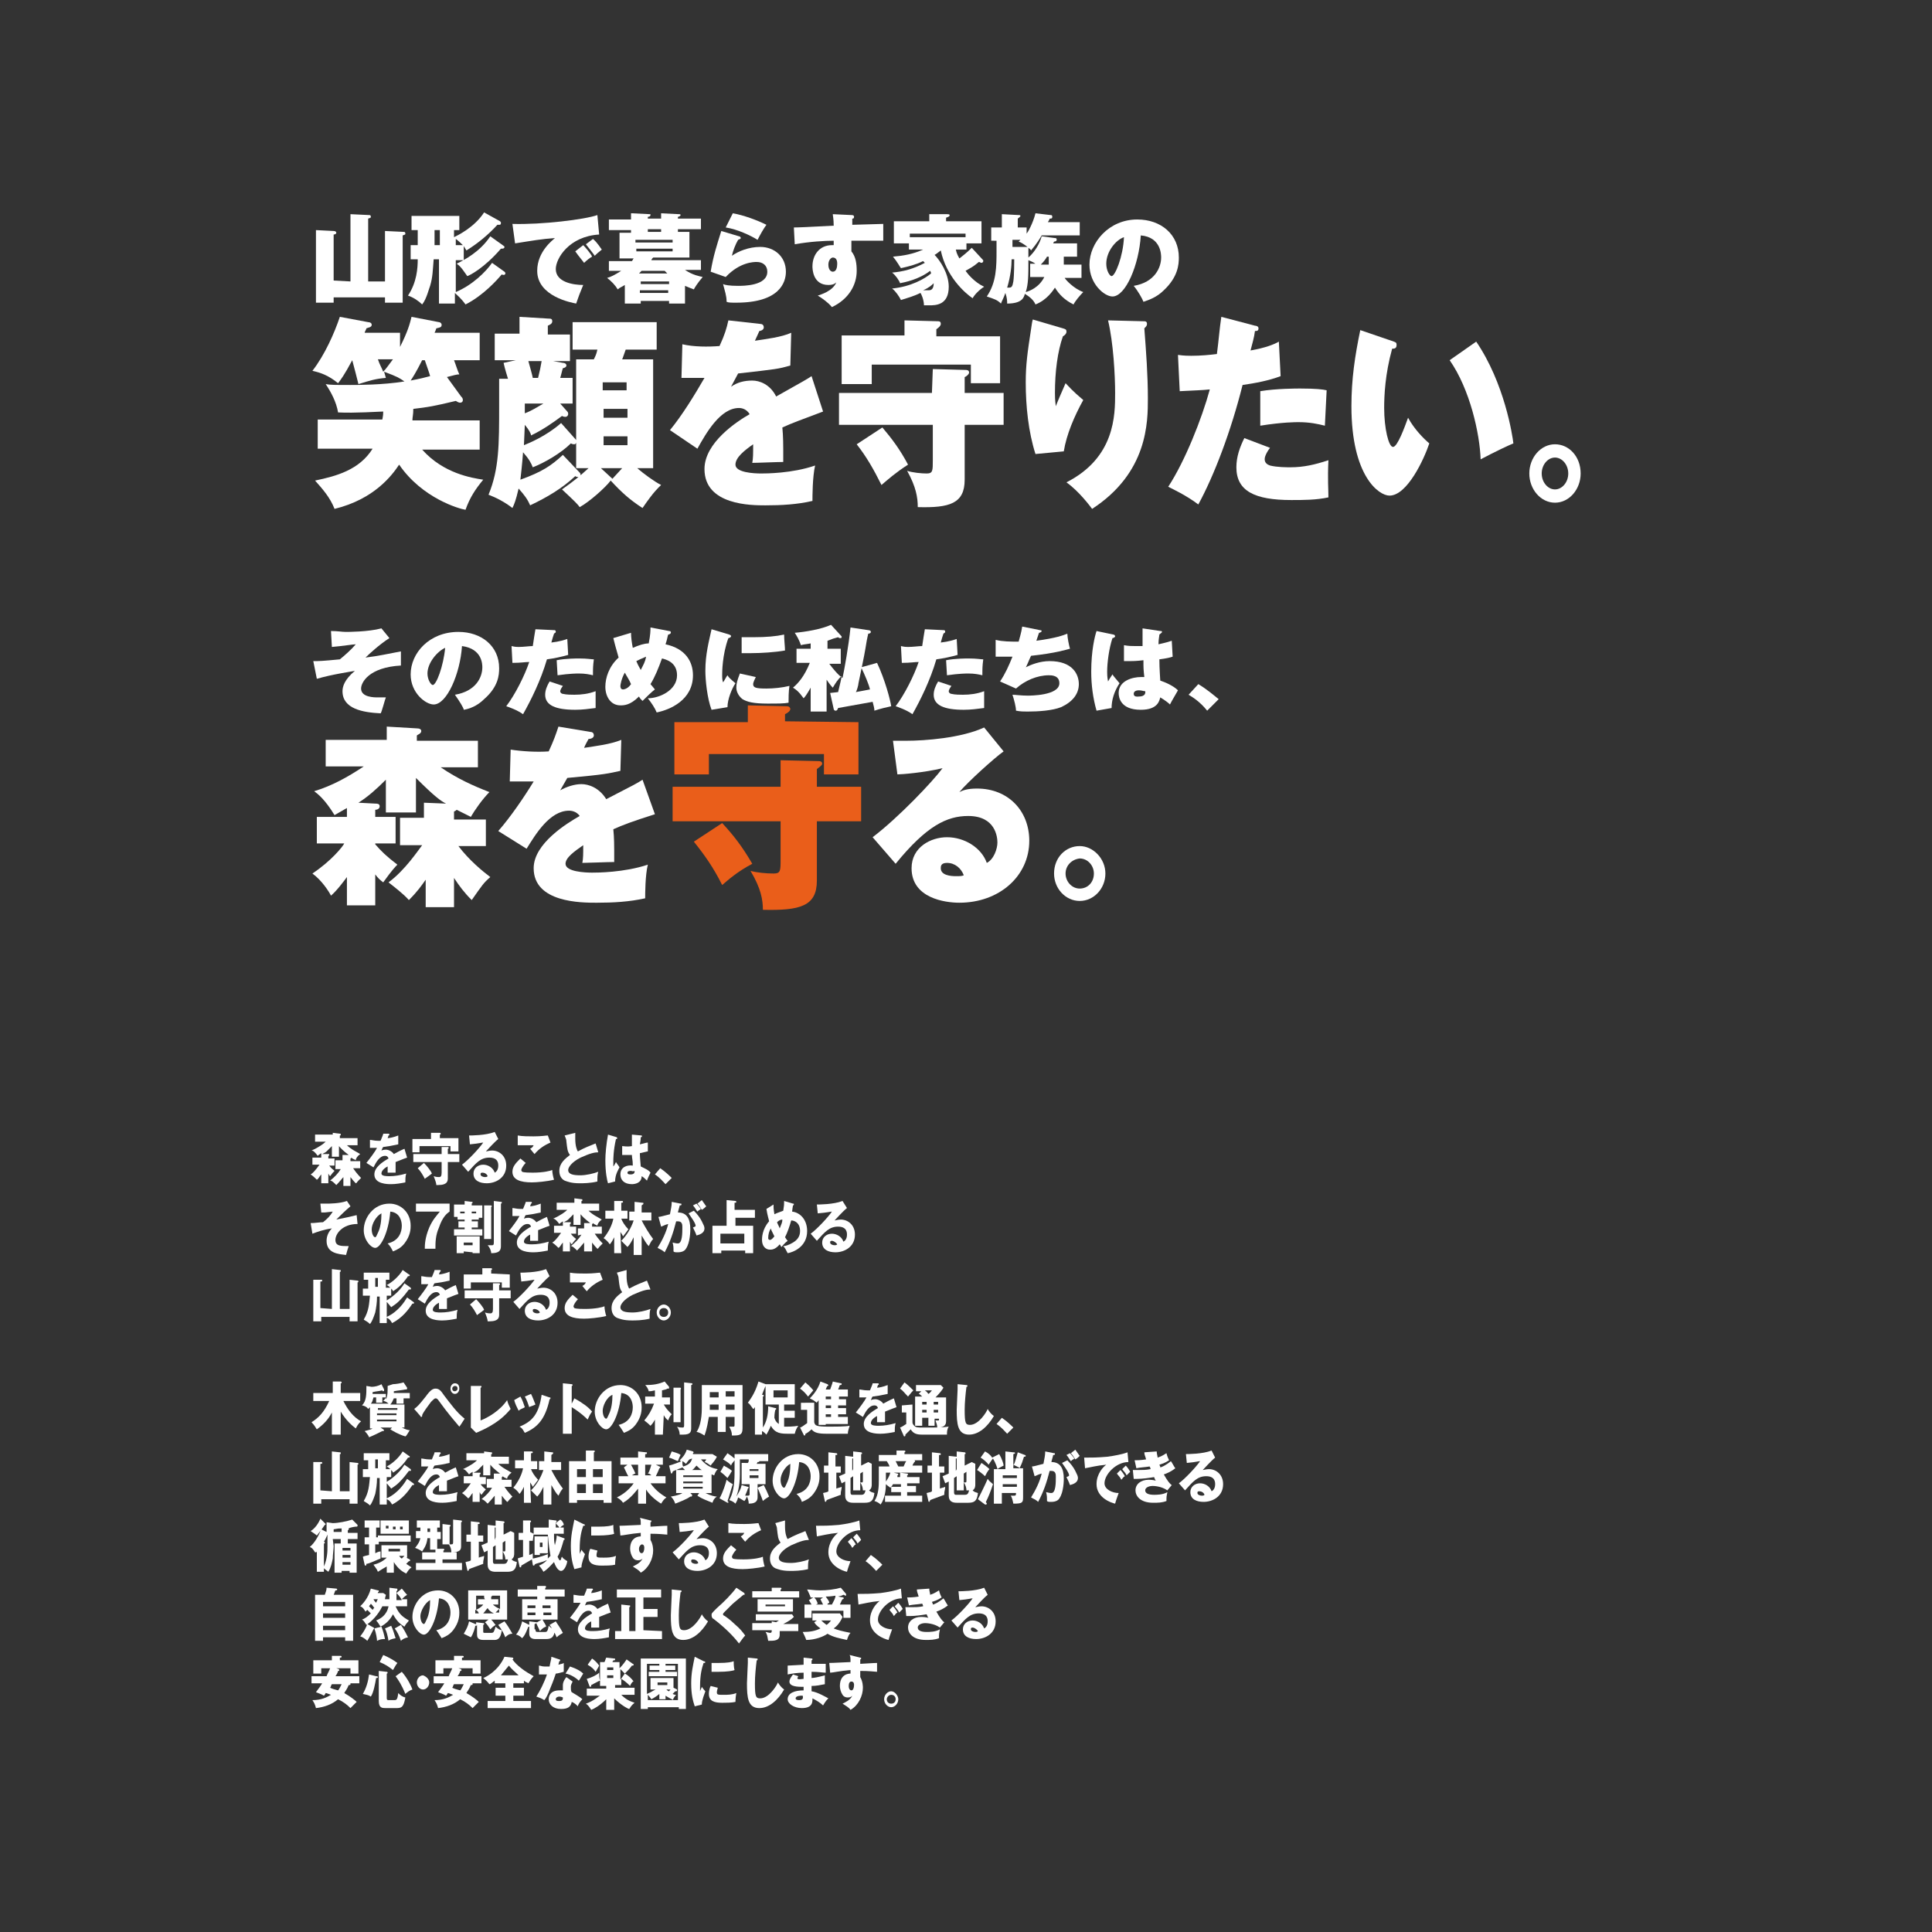 <?xml version="1.0" encoding="utf-8"?>
<!-- Generator: Adobe Illustrator 25.4.1, SVG Export Plug-In . SVG Version: 6.00 Build 0)  -->
<svg version="1.1" id="レイヤー_1" xmlns="http://www.w3.org/2000/svg" xmlns:xlink="http://www.w3.org/1999/xlink" x="0px"
	 y="0px" viewBox="0 0 218.3 218.3" style="enable-background:new 0 0 218.3 218.3;" xml:space="preserve">
<rect x="0" y="0" width="218.3" height="218.3" fill="#333333" stroke="none"/>
<style type="text/css">
	.st0{fill:#FFFFFF;}
	.st1{fill:#EA5E1A;}
</style>
<g>
	<g>
		<path class="st0" d="M37.9,131.9v-0.8h0.8v-0.6h0.7c-0.1-0.1-0.6-0.4-1.1-1v1.2h-0.8v-1.2c-0.2,0.2-0.4,0.4-0.6,0.6
			c-0.1,0.1-0.3,0.2-0.5,0.3h0.7c0.1,0,0.1,0,0.1,0.1s-0.1,0.1-0.1,0.1v0.3h0.7v0.8h-0.6c0.2,0.3,0.5,0.5,0.6,0.6
			c-0.2,0.2-0.2,0.2-0.5,0.6c-0.1-0.1-0.1-0.1-0.2-0.3v1.1h-0.8v-1c-0.2,0.2-0.3,0.5-0.5,0.6c-0.2-0.2-0.4-0.4-0.7-0.6
			c0.2-0.1,0.5-0.4,1-1.1h-0.8v-0.8h1v-0.5c-0.3,0.2-0.3,0.2-0.4,0.3c-0.3-0.4-0.5-0.6-0.7-0.6c0.9-0.4,1.4-0.8,1.6-1h-1.2v-0.8h2
			V128l0.8,0.1c0.1,0,0.1,0,0.1,0.1s0,0.1-0.1,0.1v0.3h2v0.8h-1.2c0.5,0.5,1.2,0.8,1.5,1c-0.3,0.2-0.5,0.5-0.5,0.7
			c-0.1-0.1-0.3-0.1-0.5-0.3c0,0,0,0.1-0.1,0.1v0.3h1.1v0.8h-0.8c0.4,0.6,0.8,1,0.9,1.1c-0.1,0.1-0.2,0.2-0.3,0.3
			c-0.2,0.2-0.2,0.3-0.3,0.3c-0.1-0.1-0.3-0.3-0.6-0.7v1h-0.8v-1c-0.5,0.6-0.7,0.8-0.8,0.9c-0.3-0.3-0.5-0.5-0.7-0.5
			c0.5-0.4,0.9-0.8,1.2-1.3h-0.6V131.9z"/>
		<path class="st0" d="M43.9,128.1c0,0,0.1,0,0.1,0.1s-0.1,0.1-0.1,0.1l-0.1,0.3c0.2,0,0.7-0.1,1.2-0.3v1c-0.9,0.2-1,0.2-1.7,0.3
			c-0.1,0.1-0.1,0.2-0.2,0.4c0.2-0.1,0.5-0.1,0.5-0.1c0.3,0,0.7,0.2,0.9,0.5c0.9-0.5,1-0.5,1.2-0.6l0.3,1c-0.6,0.2-1,0.4-1.3,0.5
			c0,0.2,0,0.4,0,0.6c0,0.3,0,0.5,0,0.6c-0.2,0-0.4,0-0.6,0c-0.2,0-0.2,0-0.3,0c0-0.2,0-0.3,0-0.7c-0.4,0.2-0.7,0.5-0.7,0.8
			s0.6,0.3,0.9,0.3c0.6,0,1.2-0.1,1.9-0.3c-0.1,0.3-0.1,0.7-0.1,1c-0.5,0.1-1.1,0.2-1.6,0.2c-0.4,0-1.9,0-1.9-1.1
			c0-0.8,0.9-1.4,1.6-1.8c-0.1-0.3-0.3-0.3-0.4-0.3c-0.6,0-1,0.7-1.3,1.3l-0.8-0.5c0.4-0.5,1-1.3,1.2-1.7c-0.3,0-0.6,0-0.8,0v-0.9
			c0.2,0,0.5,0.1,0.9,0.1c0.2,0,0.2,0,0.3,0c0.2-0.5,0.3-0.7,0.3-0.8L43.9,128.1z"/>
		<path class="st0" d="M49.7,129.6h0.9c0.1,0,0.1,0.1,0.1,0.1s0,0.1-0.1,0.1v0.6h1.3v0.9h-1.3v1.8c0,0.3,0,0.8-1.1,0.8
			c-0.1,0-0.2,0-0.2,0c0-0.2-0.1-0.5-0.3-1c0.3,0.1,0.5,0.1,0.6,0.1c0.2,0,0.3-0.1,0.3-0.5v-1.2h-3.2v-0.9h3.2v-0.8H49.7z
			 M51.8,128.6v1.5h-0.9v-0.6h-3.5v0.7h-0.8v-1.5h2.1V128h1c0,0,0.1,0,0.1,0.1s-0.1,0.1-0.1,0.1v0.4H51.8z M47.9,131.4
			c0.3,0.3,0.8,0.9,0.9,1.2c-0.5,0.4-0.7,0.5-0.8,0.6c-0.2-0.4-0.5-0.9-0.8-1.2L47.9,131.4z"/>
		<path class="st0" d="M56.3,128.7c-0.4,0.3-1.3,1.3-1.4,1.4c0.1,0,0.4-0.1,0.7-0.1c0.8,0,1.6,0.6,1.6,1.7c0,1.4-1.2,2-2.2,2
			c-0.8,0-1.5-0.3-1.5-1.1c0-0.6,0.5-1,1.1-1c0.5,0,1.1,0.3,1.3,0.9c0.4-0.2,0.4-0.7,0.4-0.8c0-0.2,0-0.9-1-0.9s-1.5,0.6-2.4,1.6
			l-0.7-0.8c0.7-0.5,2-1.9,2.4-2.5c-0.2,0-0.4,0.1-1.5,0.2l-0.1-1c0.2,0,1.9,0,2.9-0.4L56.3,128.7z M54.5,132.5
			c-0.2,0-0.2,0.1-0.2,0.2c0,0.2,0.3,0.3,0.5,0.3c0.1,0,0.2,0,0.3-0.1C55,132.6,54.7,132.5,54.5,132.5z"/>
		<path class="st0" d="M59.4,131.4c-0.3,0.3-0.5,0.7-0.5,0.8s0.1,0.2,0.1,0.2c0.2,0.1,0.9,0.1,1.2,0.1c1.2,0,2-0.2,2.2-0.3
			c0,0.3,0.1,0.8,0.2,1.1c-0.8,0.2-2,0.3-2.5,0.3c-1.3,0-2.2-0.3-2.2-1.2c0-0.6,0.4-1,0.9-1.5L59.4,131.4z M62.2,129.1
			c-0.7,0.3-1.3,0.7-1.8,1.3c0,0-0.1-0.1-0.5-0.6c0.2-0.1,0.3-0.2,0.4-0.4c-0.1,0-0.5,0-1,0s-0.6,0-0.8,0v-1.1
			c0.5,0.1,1.3,0.1,1.8,0.1c0.9,0,1.4-0.1,1.6-0.1L62.2,129.1z"/>
		<path class="st0" d="M67.6,130.2c-0.4,0-0.9,0.1-2,0.6c-1,0.5-1.4,1.1-1.4,1.4c0,0.5,0.6,0.6,1.4,0.6c0.6,0,1.5-0.2,2-0.4
			c-0.1,0.3-0.1,0.6-0.1,1.1c-0.8,0.2-1.6,0.2-2,0.2c-1,0-1.4-0.2-1.7-0.3c-0.4-0.2-0.6-0.6-0.6-1.1c0-0.9,0.7-1.4,1.2-1.8
			c-0.3-0.4-0.3-0.7-0.4-1.5c0-0.3-0.1-0.4-0.2-0.7L65,128c0,0.3,0,0.5,0,0.7c0,0.8,0.2,1.3,0.3,1.4c0.9-0.5,1.3-0.6,2-0.9
			L67.6,130.2z"/>
		<path class="st0" d="M69.7,128.5C69.7,128.5,69.8,128.5,69.7,128.5c0.1,0.2,0,0.2-0.1,0.2c-0.3,1.3-0.3,2.3-0.3,2.5
			c0,0.3,0,0.5,0,0.6c0.1-0.1,0.2-0.3,0.3-0.5c0.1,0.2,0.3,0.4,0.4,0.6c-0.1,0.2-0.5,0.8-0.5,1.6l-0.8,0.2c-0.1-0.3-0.3-1.2-0.3-2.6
			c0-0.7,0.1-1.8,0.3-2.9L69.7,128.5z M72.5,128.3L72.5,128.3c0.1,0.1,0,0.2-0.1,0.2c0,0.1,0,0.3-0.1,0.8c0.5-0.1,0.7-0.2,0.9-0.2v1
			c-0.1,0-0.4,0.1-0.9,0.2c0,0.6,0.1,1.3,0.1,1.5c0.4,0.2,0.9,0.4,1.1,0.7c-0.1,0.2-0.3,0.6-0.4,0.9c-0.2-0.2-0.4-0.4-0.6-0.5
			c0,0.8-0.8,0.9-1.1,0.9c-0.9,0-1.3-0.5-1.3-1.1c0-0.8,0.7-1.1,1.4-1c0-0.7-0.1-0.8-0.1-1.2c-0.3,0-0.6,0-0.7,0c-0.2,0-0.3,0-0.4,0
			v-1c0.2,0,0.5,0.1,1.1,0c0-0.3,0-0.8,0-1.3L72.5,128.3z M71.3,132.3c-0.1,0-0.4,0-0.4,0.2s0.2,0.2,0.4,0.2c0,0,0.4,0,0.4-0.3v-0.1
			C71.5,132.4,71.4,132.3,71.3,132.3z"/>
		<path class="st0" d="M75.2,133.8c-0.3-0.3-0.6-0.7-1.2-1.1l0.6-0.7c0.6,0.4,1.1,0.9,1.3,1.1L75.2,133.8z"/>
		<path class="st0" d="M40.4,138.3c-1.7,0-2.5,1.1-2.5,1.8s0.6,0.7,1.5,0.7c-0.1,0.3-0.2,0.6-0.3,1c-0.9-0.1-2.2-0.2-2.2-1.6
			c0-0.5,0.2-1,0.6-1.4c-0.8,0.1-1.7,0.4-2.2,0.6l-0.2-1.2c0.5,0,1-0.1,1.4-0.1c0.5-0.4,0.8-0.7,1.1-1.2c-0.1,0-0.8,0.1-0.9,0.1
			c-0.2,0-0.3,0-0.4,0l-0.1-1c0.1,0,0.4,0,0.7,0c0.2,0,1.5,0,2.3-0.3l0.4,0.6c-0.6,0.5-1.2,1.1-1.6,1.5c1-0.2,1.5-0.3,2.3-0.5
			L40.4,138.3z"/>
		<path class="st0" d="M43.8,140.5c1.3-0.3,1.6-1.3,1.6-2c0-0.5-0.2-1.5-1.3-1.6c-0.2,2.4-1.1,4.1-1.7,4.1c-0.5,0-1.3-0.9-1.3-2
			c0-1.4,1.1-3,2.9-3c1.3,0,2.4,1,2.4,2.5c0,0.3,0,1.1-0.7,2c-0.4,0.5-0.8,0.7-1.3,0.9C44.2,141,44.1,140.8,43.8,140.5z M42,138.9
			c0,0.5,0.2,0.9,0.4,0.9c0.1,0,0.2-0.3,0.3-0.5c0.3-0.6,0.4-1.4,0.4-2.2C42.5,137.4,42,138.3,42,138.9z"/>
		<path class="st0" d="M47,137v-1h3.8v0.9c-0.3,0.2-0.8,0.6-1.2,1.8c-0.4,0.9-0.4,1.7-0.4,2.4H48c0-0.4,0-1.2,0.5-2.4
			c0.4-0.9,0.8-1.3,1.2-1.8H47V137z"/>
		<path class="st0" d="M54.1,137.8h-0.8v0.2H54v0.7h-0.7v0.2h1.2v0.7h-3.2v-0.7h1.2v-0.2h-0.7V138h0.7v-0.2h-0.8v-0.3h-0.4v-1.4h1.2
			v-0.4l0.8,0.1c0.1,0,0.1,0,0.1,0.1l-0.1,0.1v0.2h1.2v1.4h-0.4V137.8z M52.4,141.4v0.2h-0.8v-1.9h2.6v1.9h-0.8v-0.1L52.4,141.4
			L52.4,141.4z M52.5,137.1v-0.2H52v0.2H52.5z M53.4,140.7v-0.3h-1v0.3H53.4z M53.8,137.1v-0.2h-0.5v0.2H53.8z M55.5,136.2
			C55.6,136.2,55.6,136.2,55.5,136.2c0.1,0.1,0.1,0.1,0,0.2v3.6h-0.8v-3.8H55.5z M56.6,135.8c0.1,0,0.1,0,0.1,0.1s-0.1,0.1-0.1,0.1
			v4.8c0,0.5-0.2,0.8-1.1,0.8c0-0.3-0.2-0.7-0.4-0.9c0.2,0,0.4,0,0.5,0s0.2,0,0.2-0.3v-4.7L56.6,135.8z"/>
		<path class="st0" d="M60,135.8c0,0,0.1,0,0.1,0.1S60,136,60,136l-0.1,0.3c0.2,0,0.7-0.1,1.2-0.3v1c-0.9,0.2-1,0.2-1.7,0.3
			c-0.1,0.1-0.1,0.2-0.2,0.4c0.2-0.1,0.5-0.1,0.5-0.1c0.3,0,0.7,0.2,0.9,0.5c0.9-0.5,1-0.5,1.2-0.6l0.3,1c-0.6,0.2-1,0.4-1.3,0.5
			c0,0.2,0,0.4,0,0.6c0,0.3,0,0.5,0,0.6c-0.2,0-0.4,0-0.6,0c-0.2,0-0.2,0-0.3,0c0-0.2,0-0.3,0-0.7c-0.4,0.2-0.7,0.5-0.7,0.8
			s0.6,0.3,0.9,0.3c0.6,0,1.2-0.1,1.9-0.3c-0.1,0.3-0.1,0.7-0.1,1c-0.5,0.1-1.1,0.2-1.6,0.2c-0.4,0-1.9,0-1.9-1.1
			c0-0.8,0.9-1.4,1.6-1.8c-0.1-0.3-0.3-0.3-0.4-0.3c-0.6,0-1,0.7-1.3,1.3l-0.8-0.5c0.4-0.5,1-1.3,1.2-1.7c-0.3,0-0.6,0-0.8,0v-0.9
			c0.2,0,0.5,0.1,0.9,0.1c0.2,0,0.2,0,0.3,0c0.2-0.5,0.3-0.7,0.3-0.8L60,135.8z"/>
		<path class="st0" d="M65.3,139.6v-0.8H66v-0.6h0.7c-0.1-0.1-0.6-0.4-1.1-1v1.2h-0.8v-1.2c-0.2,0.2-0.4,0.4-0.6,0.6
			c-0.1,0.1-0.3,0.2-0.5,0.3h0.7c0.1,0,0.1,0,0.1,0.1s-0.1,0.1-0.1,0.1v0.3h0.7v0.8h-0.6c0.2,0.3,0.5,0.5,0.6,0.6
			c-0.2,0.2-0.2,0.2-0.5,0.6c-0.1-0.1-0.1-0.1-0.2-0.3v1.1h-0.8v-1c-0.2,0.2-0.3,0.5-0.5,0.6c-0.2-0.2-0.4-0.4-0.7-0.6
			c0.2-0.1,0.5-0.4,1-1.1h-0.8v-0.8h1V138c-0.3,0.2-0.3,0.2-0.4,0.3c-0.3-0.4-0.5-0.6-0.7-0.6c0.9-0.4,1.4-0.8,1.6-1h-1.2v-0.8h2
			v-0.5l0.8,0.1c0.1,0,0.1,0,0.1,0.1s0,0.1-0.1,0.1v0.3h2v0.8h-1.2c0.5,0.5,1.2,0.8,1.5,1c-0.3,0.2-0.5,0.5-0.5,0.7
			c-0.1-0.1-0.3-0.1-0.5-0.3c0,0,0,0.1-0.1,0.1v0.3H68v0.8h-0.8c0.4,0.6,0.8,1,0.9,1.1c-0.1,0.1-0.2,0.2-0.3,0.3
			c-0.2,0.2-0.2,0.3-0.3,0.3c-0.1-0.1-0.3-0.3-0.6-0.7v1H66v-1c-0.5,0.6-0.7,0.8-0.8,0.9c-0.3-0.3-0.5-0.5-0.7-0.5
			c0.5-0.4,0.9-0.8,1.2-1.3L65.3,139.6L65.3,139.6z"/>
		<path class="st0" d="M70.2,141.6h-0.8v-1.8c-0.1,0.2-0.3,0.6-0.5,0.8c-0.2-0.3-0.4-0.5-0.7-0.7c0.6-0.7,1-1.6,1.1-2.2h-0.9v-0.9h1
			v-1.1h0.9c0,0,0.1,0,0.1,0.1s-0.1,0.1-0.2,0.1v0.9h0.7v0.9h-0.7c0.1,0.3,0.4,0.8,0.8,1.2c-0.2,0.3-0.3,0.4-0.6,0.8
			c-0.1-0.2-0.1-0.2-0.3-0.5L70.2,141.6L70.2,141.6z M71.1,137.8v-0.9h0.6v-1.1l0.9,0.1c0.1,0,0.1,0,0.1,0.1s-0.1,0.1-0.2,0.2v0.8
			h1.1v0.9h-1.1l0,0c0.3,0.6,0.9,1.6,1.3,2.1c-0.2,0.2-0.3,0.4-0.5,0.8c-0.3-0.3-0.5-0.7-0.8-1.2v2.2h-0.9v-2
			c-0.2,0.4-0.4,0.8-0.7,1.1c-0.3-0.3-0.4-0.4-0.7-0.7c0.6-0.6,1.1-1.4,1.4-2.3h-0.5V137.8z"/>
		<path class="st0" d="M76.9,136c0.1,0,0.1,0,0.1,0.1s-0.1,0.1-0.2,0.1c0,0.1-0.2,0.7-0.2,0.8c1,0,1.4,0.7,1.4,1.9
			c0,0.1,0,1.5-0.5,2.2c-0.1,0.2-0.4,0.4-0.9,0.4c-0.3,0-0.4,0-0.5-0.1c0-0.5,0-0.6-0.1-1c0.4,0.1,0.5,0.1,0.6,0.1
			c0.5,0,0.5-1.2,0.5-1.8c0-0.3,0-0.7-0.5-0.7c-0.1,0-0.1,0-0.2,0c-0.3,1.2-0.7,2.4-1.3,3.5c-0.2-0.2-0.4-0.3-0.8-0.5
			c0.5-0.8,1-1.8,1.2-2.7c-0.4,0.1-0.5,0.2-0.8,0.3l-0.3-1.1c0.2,0,0.5-0.1,1.3-0.3c0.1-0.6,0.2-0.9,0.2-1.4L76.9,136z M78.4,136.8
			c0.4,0.4,0.7,0.8,0.9,1.2c0.2,0.4,0.3,0.6,0.3,0.8c0,0.5-0.5,0.7-0.9,0.8c-0.1-0.3-0.3-0.7-0.4-0.9c0.2-0.1,0.3-0.1,0.3-0.2
			c0-0.3-0.6-1.1-0.8-1.4L78.4,136.8z M78.7,136c0.3,0.3,0.4,0.5,0.5,0.6c-0.1,0.1-0.2,0.1-0.4,0.3c-0.1-0.1-0.3-0.5-0.5-0.7
			L78.7,136z M79.3,135.6c0.3,0.4,0.4,0.6,0.5,0.7c-0.1,0.1-0.3,0.3-0.5,0.4c-0.2-0.3-0.3-0.5-0.5-0.7L79.3,135.6z"/>
		<path class="st0" d="M85.3,136.7v0.9h-2.2v0.9h2v3.1h-0.9v-0.3h-2.7v0.3h-1v-3.1h1.6v-2.9l1,0.1c0,0,0.1,0,0.1,0.1
			s-0.1,0.1-0.2,0.1v0.8L85.3,136.7L85.3,136.7z M81.4,140.5h2.7v-1.1h-2.7V140.5z"/>
		<path class="st0" d="M87.4,136.1c0,0.3,0,0.5,0.1,1.1c0.4-0.2,0.8-0.3,1-0.4c0.1-0.6,0.1-0.7,0.1-1.1l1,0.3c0.1,0,0.1,0,0.1,0.1
			s-0.1,0.1-0.1,0.1s-0.1,0.6-0.1,0.7c0.9,0.1,1.7,0.9,1.7,2.2c0,1.8-1.6,2.4-2.2,2.5c-0.2-0.4-0.3-0.6-0.5-0.8
			c0.2,0,0.6-0.1,1.1-0.4c0.5-0.3,0.8-0.7,0.8-1.3c0-1-0.7-1.2-1-1.2c-0.2,0.7-0.4,1.3-0.7,1.9c0.1,0.1,0.1,0.2,0.3,0.4
			c-0.4,0.3-0.6,0.6-0.7,0.7c-0.1-0.1-0.1-0.2-0.2-0.3c-0.5,0.6-0.9,0.6-1.1,0.6c-0.5,0-0.9-0.4-0.9-1.1c0-0.2,0-1.2,0.8-2.1
			c0-0.1-0.2-0.7-0.3-1.4L87.4,136.1z M87.1,138.8c-0.2,0.3-0.3,0.7-0.3,1.1c0,0,0,0.2,0.2,0.2s0.4-0.3,0.5-0.4
			C87.2,139.1,87.1,138.9,87.1,138.8z M87.8,138.1c0.1,0.3,0.2,0.4,0.3,0.7c0.2-0.5,0.3-0.7,0.3-1C88.2,137.8,88,137.9,87.8,138.1z"
			/>
		<path class="st0" d="M95.7,136.5c-0.4,0.3-1.3,1.3-1.4,1.4c0.1,0,0.4-0.1,0.7-0.1c0.8,0,1.6,0.6,1.6,1.7c0,1.4-1.2,2-2.2,2
			c-0.8,0-1.5-0.3-1.5-1.1c0-0.6,0.5-1,1.1-1c0.5,0,1.1,0.3,1.3,0.9c0.4-0.2,0.4-0.7,0.4-0.8c0-0.2,0-0.9-1-0.9s-1.5,0.6-2.4,1.6
			l-0.7-0.8c0.7-0.5,2-1.9,2.4-2.5c-0.2,0-0.4,0.1-1.6,0.2l-0.1-1c0.2,0,1.9,0,2.9-0.4L95.7,136.5z M94,140.2
			c-0.2,0-0.2,0.1-0.2,0.2c0,0.2,0.3,0.3,0.5,0.3c0.1,0,0.2,0,0.3-0.1C94.4,140.3,94.1,140.2,94,140.2z"/>
		<path class="st0" d="M37.5,147.9v-4.5l0.9,0.1c0.1,0,0.1,0,0.1,0.1s0,0.1-0.1,0.1v4.2h1.1v-3.3l0.9,0.1c0,0,0.1,0,0.1,0.1
			c0,0,0,0.1-0.1,0.1v4.4h-0.9v-0.5h-3.2v0.5h-0.9v-4.7h0.9c0.1,0,0.1,0,0.1,0.1s0,0.1-0.2,0.1v3L37.5,147.9L37.5,147.9z"/>
		<path class="st0" d="M43.6,145.5h0.5c-0.1-0.1-0.2-0.2-0.4-0.3c0.6-0.3,1.4-1,1.8-1.7l0.7,0.5c0.1,0,0.1,0.1,0.1,0.1
			c0,0.1-0.1,0.1-0.2,0.1c-0.6,0.9-1.2,1.4-1.7,1.7c0-0.1-0.1-0.2-0.2-0.3v0.8h-0.5v2.4c1.3-0.6,2-1.7,2.3-2.2l0.7,0.5l0.1,0.1
			c0,0.1-0.1,0.1-0.2,0.1c-0.4,0.6-1.1,1.6-2.3,2.2c-0.1-0.2-0.3-0.5-0.6-0.6v0.6h-0.8v-3h-0.3c0,0.7-0.1,1.3-0.2,1.8
			c-0.2,0.6-0.4,1.1-0.6,1.3c-0.3-0.3-0.6-0.4-0.7-0.5c0.6-1,0.6-1.8,0.7-2.7H41v-0.8h0.6v-1h-0.5v-0.8H44v0.8h-0.4V145.5z
			 M42.7,144.4h-0.3v1h0.3V144.4z M46.4,145.5L46.4,145.5c0.1,0.2,0,0.2-0.1,0.2c0,0,0,0-0.1,0c-0.3,0.4-0.6,0.8-1.1,1.3
			c-0.3,0.3-0.6,0.5-0.9,0.7c-0.1-0.1-0.3-0.4-0.6-0.7c0.5-0.3,1.5-1,2.1-2L46.4,145.5z"/>
		<path class="st0" d="M49.7,143.5c0,0,0.1,0,0.1,0.1s-0.1,0.1-0.1,0.1l-0.1,0.3c0.2,0,0.7-0.1,1.2-0.3v1c-0.9,0.2-1,0.2-1.7,0.3
			c-0.1,0.1-0.1,0.2-0.2,0.4c0.2-0.1,0.5-0.1,0.5-0.1c0.3,0,0.7,0.2,0.9,0.5c0.9-0.5,1-0.5,1.2-0.6l0.3,1c-0.6,0.2-1,0.4-1.3,0.5
			c0,0.2,0,0.4,0,0.6c0,0.3,0,0.5,0,0.6c-0.2,0-0.4,0-0.6,0c-0.2,0-0.2,0-0.3,0c0-0.2,0-0.3,0-0.7c-0.4,0.2-0.7,0.5-0.7,0.8
			s0.6,0.3,0.9,0.3c0.6,0,1.2-0.1,1.9-0.3c-0.1,0.3-0.1,0.7-0.1,1c-0.5,0.1-1.1,0.2-1.6,0.2c-0.4,0-1.9,0-1.9-1.1
			c0-0.8,0.9-1.4,1.6-1.8c-0.1-0.3-0.3-0.3-0.4-0.3c-0.6,0-1,0.7-1.3,1.3l-0.8-0.5c0.4-0.5,1-1.3,1.2-1.7c-0.3,0-0.6,0-0.8,0v-0.9
			c0.2,0,0.5,0.1,0.9,0.1c0.2,0,0.2,0,0.3,0c0.2-0.5,0.3-0.7,0.3-0.8L49.7,143.5z"/>
		<path class="st0" d="M55.5,145h0.9c0.1,0,0.1,0.1,0.1,0.1s0,0.1-0.1,0.1v0.6h1.3v0.9h-1.3v1.8c0,0.3,0,0.8-1.1,0.8
			c-0.1,0-0.2,0-0.2,0c0-0.2-0.1-0.5-0.3-1c0.3,0.1,0.5,0.1,0.6,0.1c0.2,0,0.3-0.1,0.3-0.5v-1.2h-3.2v-0.9h3.2V145H55.5z M57.6,144
			v1.5h-0.9v-0.6h-3.5v0.7h-0.8V144h2.1v-0.7h1c0,0,0.1,0,0.1,0.1s-0.1,0.1-0.1,0.1v0.4L57.6,144L57.6,144z M53.8,146.8
			c0.3,0.3,0.8,0.9,0.9,1.2c-0.5,0.4-0.7,0.5-0.8,0.6c-0.2-0.4-0.5-0.9-0.8-1.2L53.8,146.8z"/>
		<path class="st0" d="M62.1,144.2c-0.4,0.3-1.3,1.3-1.4,1.4c0.1,0,0.4-0.1,0.7-0.1c0.8,0,1.6,0.6,1.6,1.7c0,1.4-1.2,2-2.2,2
			c-0.8,0-1.5-0.3-1.5-1.1c0-0.6,0.5-1,1.1-1c0.5,0,1.1,0.3,1.3,0.9c0.4-0.2,0.4-0.7,0.4-0.8c0-0.2,0-0.9-1-0.9s-1.5,0.6-2.4,1.6
			l-0.7-0.8c0.7-0.5,2-1.9,2.4-2.5c-0.2,0-0.4,0.1-1.5,0.2l-0.1-1c0.2,0,1.9,0,2.9-0.4L62.1,144.2z M60.4,147.9
			c-0.2,0-0.2,0.1-0.2,0.2c0,0.2,0.3,0.3,0.5,0.3c0.1,0,0.2,0,0.3-0.1C60.9,148,60.5,147.9,60.4,147.9z"/>
		<path class="st0" d="M65.3,146.8c-0.3,0.3-0.5,0.7-0.5,0.8s0.1,0.2,0.1,0.2c0.2,0.1,0.9,0.1,1.2,0.1c1.2,0,2-0.2,2.2-0.3
			c0,0.3,0.1,0.8,0.2,1.1c-0.8,0.2-2,0.3-2.5,0.3c-1.3,0-2.2-0.3-2.2-1.2c0-0.6,0.4-1,0.9-1.5L65.3,146.8z M68.1,144.6
			c-0.7,0.3-1.3,0.7-1.8,1.3c0,0-0.1-0.1-0.5-0.6c0.2-0.1,0.3-0.2,0.4-0.4c-0.1,0-0.5,0-1,0s-0.6,0-0.8,0v-1.1
			c0.5,0.1,1.3,0.1,1.8,0.1c0.9,0,1.4-0.1,1.6-0.1L68.1,144.6z"/>
		<path class="st0" d="M73.5,145.7c-0.4,0-0.9,0.1-2,0.6c-1,0.5-1.4,1.1-1.4,1.4c0,0.5,0.6,0.6,1.4,0.6c0.6,0,1.5-0.2,2-0.4
			c-0.1,0.3-0.1,0.6-0.1,1.1c-0.8,0.2-1.6,0.2-2,0.2c-1,0-1.4-0.2-1.7-0.3c-0.4-0.2-0.6-0.6-0.6-1.1c0-0.9,0.7-1.4,1.2-1.8
			c-0.3-0.4-0.3-0.7-0.4-1.5c0-0.3-0.1-0.4-0.2-0.7l1.1-0.3c0,0.3,0,0.5,0,0.7c0,0.8,0.2,1.3,0.3,1.4c0.9-0.5,1.3-0.6,2-0.9
			L73.5,145.7z"/>
		<path class="st0" d="M75.8,148.3c0,0.5-0.4,0.9-0.8,0.9s-0.8-0.4-0.8-0.9s0.4-0.9,0.8-0.9C75.4,147.4,75.8,147.8,75.8,148.3z
			 M74.5,148.3c0,0.3,0.2,0.5,0.5,0.5s0.5-0.2,0.5-0.5s-0.2-0.5-0.5-0.5S74.5,148,74.5,148.3z"/>
		<path class="st0" d="M38.4,162.1h-0.9v-2.5c-0.4,0.8-1,1.4-1.7,1.9c-0.1-0.1-0.2-0.4-0.6-0.8c0.8-0.5,1.4-1.1,2-2.4h-1.8v-0.9h2.2
			v-1.3h0.9c0,0,0.1,0,0.1,0.1s0,0.1-0.1,0.1v1.1h2.2v0.9h-1.9c0.5,1,1.1,1.8,2,2.3c-0.1,0.1-0.3,0.2-0.6,0.8
			c-0.4-0.3-1.1-0.9-1.7-1.9v2.6H38.4z"/>
		<path class="st0" d="M44.4,156.4c0.3,0,0.9-0.1,1.2-0.2l0.4,0.6v0.1c0,0,0,0.1-0.1,0.1s-0.1,0-0.1,0c-0.5,0.1-0.8,0.1-1.3,0.2
			c0,0.1,0,0.1,0,0.2h1.8v0.6h-0.7v0.6h-0.8V158h-0.3c-0.1,0.2-0.2,0.5-0.4,0.7h1.6v2.6h-0.3c0.4,0.2,0.7,0.3,0.9,0.3
			c-0.2,0.3-0.4,0.7-0.5,0.7c-0.7-0.2-1.4-0.6-1.7-0.8l0.2-0.2H43l0.3,0.2l0.1,0.1c0,0.1-0.1,0.1-0.2,0.1c-0.4,0.2-1,0.5-1.5,0.7
			c-0.1-0.3-0.4-0.6-0.5-0.7c0.4-0.1,0.8-0.2,0.9-0.3h-0.3V159c-0.1,0.1-0.1,0.1-0.2,0.2c-0.2-0.3-0.6-0.4-0.7-0.4
			c0.5-0.5,0.5-1.2,0.5-2.2l0.6,0.1c0.3,0,0.8-0.1,1.1-0.3l0.3,0.6c0,0,0,0,0,0.1c0,0,0,0.1-0.1,0.1c0,0-0.1,0-0.1-0.1
			c-0.4,0.1-0.7,0.1-1.1,0.2c0,0.1,0,0.1,0,0.2h1.5v0.6c0.1-0.1,0.2-0.4,0.2-1.2v-0.3L44.4,156.4z M43.9,158.6c0,0-0.3-0.3-0.6-0.3
			c0.1-0.1,0.2-0.2,0.3-0.4h-0.4v0.6h-0.7v-0.6h-0.3c-0.1,0.3-0.1,0.5-0.3,0.7H43.9z M42.7,159.3h2.2v-0.2h-2.2V159.3z M44.8,159.7
			h-2.2v0.2h2.2V159.7z M44.8,160.4h-2.2v0.2h2.2V160.4z"/>
		<path class="st0" d="M46.8,159.2c0.4-0.3,0.5-0.4,1.3-1.4c0.5-0.7,0.8-0.9,1.1-0.9c0.4,0,0.6,0.2,1,0.8c0.7,0.9,1.4,1.9,2.3,2.6
			c-0.2,0.3-0.5,0.8-0.6,0.9c-0.5-0.6-1.3-1.5-2.3-2.9c-0.2-0.3-0.3-0.3-0.4-0.3c-0.1,0-0.3,0.2-0.5,0.4c-0.3,0.4-0.9,1.2-1,1.5v0.1
			c0,0,0,0.1-0.1,0.1c0,0-0.1,0-0.1-0.1L46.8,159.2z M51.9,156.9c0,0.3-0.2,0.6-0.5,0.6s-0.5-0.3-0.5-0.6s0.2-0.6,0.5-0.6
			C51.7,156.3,51.9,156.5,51.9,156.9z M51.1,156.9c0,0.2,0.1,0.3,0.3,0.3c0.1,0,0.3-0.1,0.3-0.3s-0.1-0.3-0.3-0.3
			C51.3,156.6,51.1,156.7,51.1,156.9z"/>
		<path class="st0" d="M54.3,156.6c0.1,0,0.1,0,0.1,0.1s-0.1,0.1-0.1,0.1v3.7c0.8-0.3,2.2-1.1,3-2.3c0.1,0.4,0.2,0.6,0.4,1
			c-0.6,0.7-1.5,1.7-3.9,2.7l-0.6-0.6c0-0.1,0-0.3,0-0.4v-4.3H54.3z"/>
		<path class="st0" d="M58.8,157.8c0.2,0.3,0.4,0.9,0.5,1.2c-0.1,0.1-0.5,0.2-0.7,0.4c-0.2-0.4-0.4-0.8-0.5-1.2L58.8,157.8z
			 M62.1,157.9c0.1,0,0.1,0,0.1,0.1s-0.1,0.1-0.1,0.1c-0.5,2.3-1.4,3.2-2.8,3.8c-0.1-0.1-0.2-0.5-0.6-0.7c1.5-0.6,2.2-1.5,2.5-3.6
			L62.1,157.9z M60,157.5c0.2,0.4,0.3,0.7,0.5,1.2c-0.4,0.2-0.6,0.2-0.7,0.3c-0.1-0.3-0.3-0.9-0.5-1.2L60,157.5z"/>
		<path class="st0" d="M64.9,158c0.9,0.5,1.6,1,2,1.5c-0.3,0.4-0.3,0.5-0.5,0.9c-0.2-0.2-0.8-0.8-1.8-1.4v3h-1v-5.7l1,0.1
			c0,0,0.1,0,0.1,0.1s-0.1,0.1-0.1,0.1v2L64.9,158z"/>
		<path class="st0" d="M69.9,161c1.3-0.3,1.6-1.3,1.6-2c0-0.5-0.2-1.5-1.3-1.6c-0.2,2.4-1.1,4.1-1.7,4.1c-0.5,0-1.3-0.9-1.3-2
			c0-1.4,1.1-3,2.9-3c1.3,0,2.4,1,2.4,2.5c0,0.3,0,1.1-0.7,2c-0.4,0.5-0.8,0.7-1.3,0.9C70.3,161.6,70.2,161.4,69.9,161z M68.1,159.4
			c0,0.5,0.2,0.9,0.4,0.9c0.1,0,0.2-0.3,0.3-0.5c0.3-0.6,0.4-1.4,0.4-2.2C68.5,157.9,68.1,158.9,68.1,159.4z"/>
		<path class="st0" d="M74.9,162.1H74v-1.7c-0.2,0.4-0.4,0.6-0.5,0.7c-0.4-0.4-0.6-0.5-0.7-0.6c0.5-0.6,0.8-1.1,1.1-1.9h-1v-0.8H74
			v-0.7c-0.4,0.1-0.5,0.1-0.7,0.1c-0.1-0.4-0.3-0.6-0.4-0.7c0.9,0,1.5-0.1,2.2-0.4l0.5,0.6v0.1c0,0.1,0,0.1-0.1,0.1h-0.1
			c-0.1,0.1-0.2,0.1-0.6,0.2v0.8h0.9v0.8H75c0.3,0.5,0.5,0.7,0.9,1.1c-0.2,0.2-0.3,0.4-0.4,0.7c-0.1-0.1-0.3-0.2-0.5-0.6L74.9,162.1
			L74.9,162.1z M76.9,156.8C77,156.8,77,156.8,76.9,156.8c0.1,0.1,0,0.2,0,0.2v3.7h-0.8v-3.9H76.9z M78.2,156.3
			C78.3,156.3,78.3,156.3,78.2,156.3c0.1,0.1,0,0.2-0.1,0.2v4.8c0,0.4,0,0.8-0.9,0.8c-0.2,0-0.3,0-0.4,0c0-0.3-0.1-0.6-0.3-0.9
			c0.2,0.1,0.5,0.1,0.6,0.1s0.2,0,0.2-0.2v-4.9L78.2,156.3z"/>
		<path class="st0" d="M82,161.8h-0.9v-1.7h-1c-0.1,0.5-0.2,1.3-0.5,2.1c-0.3-0.2-0.7-0.4-0.9-0.4c0.3-0.4,0.6-1.3,0.6-2.7v-2.6h4.6
			v4.9c0,0.8-0.4,0.8-1.2,0.8c0-0.4-0.1-0.6-0.3-1c0.1,0,0.3,0,0.4,0c0.2,0,0.2,0,0.2-0.3v-0.8h-1C82,160.1,82,161.8,82,161.8z
			 M81.2,157.3h-1v0.6h1V157.3z M81.2,158.7h-1v0.6h1V158.7z M82,157.8h1v-0.6h-1V157.8z M82,159.3h1v-0.6h-1V159.3z"/>
		<path class="st0" d="M87.8,158.7h-1.3v-2.3h3.3v2.3h-1.2v0.7h1.2v0.8h-1.2v1c0.1,0,0.2,0,0.3,0c0,0,0.8,0,1.3-0.1
			c-0.2,0.3-0.3,0.5-0.4,0.9c-0.1,0-0.3,0-0.7,0c-0.8,0-1.5,0-2-0.9c-0.2,0.5-0.4,0.8-0.5,1c-0.2-0.2-0.3-0.3-0.5-0.4v0.4h-0.8V159
			c-0.1,0.1-0.1,0.2-0.2,0.2c-0.3-0.4-0.4-0.6-0.6-0.7c0.2-0.3,0.8-1,1.2-2.4l0.8,0.3c0.1,0,0.1,0,0.1,0.1s-0.1,0.1-0.1,0.1
			c-0.2,0.5-0.3,0.7-0.4,1h0.1c0,0,0.1,0,0.1,0.1s-0.1,0.1-0.1,0.1v3.5c0.4-0.6,0.6-1.4,0.6-2.4l0.8,0.2c0.1,0,0.1,0,0.1,0.1
			s-0.1,0.1-0.1,0.1c-0.1,0.5-0.1,0.7-0.1,0.9c0.1,0.3,0.2,0.5,0.5,0.7v-2.2H87.8z M87.4,157.1v0.8H89v-0.8H87.4z"/>
		<path class="st0" d="M92,158.5v2.2c0.1,0.4,0.2,0.5,1.8,0.5c0.5,0,1.7,0,2.2-0.1c0,0.1-0.2,0.5-0.2,0.9h-2.4
			c-0.9,0-1.4-0.1-1.7-0.5c-0.2,0.2-0.6,0.5-0.7,0.5c0,0.1,0,0.2-0.1,0.2c0,0-0.1,0-0.1-0.1l-0.4-0.8c0.1,0,0.4-0.2,0.8-0.5v-1.5
			h-0.7v-0.8L92,158.5L92,158.5z M91,156.2c0.6,0.5,0.8,0.8,0.9,0.9c-0.2,0.2-0.4,0.5-0.6,0.7c-0.3-0.4-0.5-0.6-0.9-0.9L91,156.2z
			 M94.7,158.1h0.9v0.7h-0.9v0.3h0.9v0.7h-0.9v0.3h1.1v0.8h-2.5v0.1h-0.8v-2.8c-0.1,0.2-0.2,0.2-0.2,0.3c-0.4-0.3-0.4-0.3-0.8-0.5
			c0.2-0.2,0.9-0.9,1.2-1.9l0.8,0.3l0.1,0.1c0,0.1-0.1,0.1-0.1,0.1c-0.1,0.1-0.1,0.2-0.2,0.4h0.5c0.1-0.3,0.2-0.5,0.3-0.9l0.9,0.2
			c0.1,0,0.1,0,0.1,0.1s-0.1,0.1-0.2,0.1c-0.1,0.2-0.1,0.3-0.2,0.5h1.1v0.8h-1v0.3H94.7z M93.9,157.8h-0.6v0.3h0.6V157.8z
			 M93.9,158.8h-0.6v0.3h0.6V158.8z M93.9,159.8h-0.6v0.3h0.6V159.8z"/>
		<path class="st0" d="M99.2,156.3c0,0,0.1,0,0.1,0.1s-0.1,0.1-0.1,0.1l-0.1,0.3c0.2,0,0.7-0.1,1.2-0.3v1c-0.9,0.2-1,0.2-1.7,0.3
			c-0.1,0.1-0.1,0.2-0.2,0.4c0.2-0.1,0.5-0.1,0.5-0.1c0.3,0,0.7,0.2,0.9,0.5c0.9-0.5,1-0.5,1.2-0.6l0.3,1c-0.6,0.2-1,0.4-1.3,0.5
			c0,0.2,0,0.4,0,0.6c0,0.3,0,0.5,0,0.6c-0.2,0-0.4,0-0.6,0s-0.2,0-0.3,0c0-0.2,0-0.3,0-0.7c-0.4,0.2-0.7,0.5-0.7,0.8
			s0.6,0.3,0.9,0.3c0.6,0,1.2-0.1,1.9-0.3c-0.1,0.3-0.1,0.7-0.1,1c-0.5,0.1-1.1,0.2-1.6,0.2c-0.4,0-1.9,0-1.9-1.1
			c0-0.8,0.9-1.4,1.6-1.8c-0.1-0.3-0.3-0.3-0.4-0.3c-0.6,0-1,0.7-1.3,1.3l-0.8-0.5c0.4-0.5,1-1.3,1.2-1.7c-0.3,0-0.6,0-0.8,0V157
			c0.2,0,0.5,0.1,0.9,0.1c0.2,0,0.2,0,0.3,0c0.2-0.5,0.3-0.7,0.3-0.8L99.2,156.3z"/>
		<path class="st0" d="M103.1,158.7v1.9c0,0.2,0,0.3,0.2,0.5s0.4,0.2,1,0.2c1.7,0,2,0,2.9-0.1c-0.2,0.3-0.2,0.6-0.2,0.9h-2.8
			c-0.6,0-1-0.1-1.3-0.6c-0.2,0.2-0.4,0.4-0.6,0.6v0.1c0,0,0,0.1-0.1,0.1c0,0-0.1,0-0.1-0.1l-0.4-0.9c0.3-0.1,0.5-0.3,0.7-0.4v-1.3
			h-0.5v-0.8L103.1,158.7L103.1,158.7z M102.2,156.2c0.4,0.3,0.7,0.6,1,0.9c-0.1,0.1-0.2,0.2-0.6,0.7c-0.4-0.4-0.5-0.6-0.9-0.9
			L102.2,156.2z M104.7,160.2h-0.5v0.9h-0.8v-3.3h0.8c-0.2-0.2-0.3-0.3-0.4-0.3l0.3-0.3h-0.6v-0.7h2.8l0.3,0.3
			c-0.1,0.2-0.4,0.6-0.9,1.1h1.2v2.7c0,0.6-0.5,0.7-1,0.7c0-0.3-0.1-0.5-0.2-0.8c0.2,0,0.3,0,0.3,0c0.1,0,0.1,0,0.1-0.2h-0.5v0.8
			h-0.7v-0.9H104.7z M104.7,158.4h-0.5v0.3h0.5V158.4z M104.7,159.3h-0.5v0.3h0.5V159.3z M104.5,157.1c0.3,0.2,0.3,0.3,0.4,0.4
			c0.2-0.1,0.3-0.3,0.4-0.4H104.5z M105.5,158.7h0.5v-0.3h-0.5V158.7z M105.5,159.6h0.5v-0.3h-0.5V159.6z"/>
		<path class="st0" d="M109.2,156.5c0.1,0,0.1,0,0.1,0.1s0,0.1-0.1,0.1c-0.1,0.8-0.2,1.8-0.2,2.6c0,1.5,0.1,1.7,0.6,1.7
			c1,0,1.9-1.5,2-1.8c0.1,0.2,0.4,0.6,0.7,0.8c-0.7,1.2-1.7,2.1-2.8,2.1c-1.3,0-1.4-1.2-1.4-2.8c0-0.4,0.1-2,0.1-2.3
			c0-0.2,0-0.4,0-0.6L109.2,156.5z"/>
		<path class="st0" d="M113.8,162c-0.3-0.3-0.6-0.7-1.2-1.1l0.6-0.7c0.6,0.4,1.1,0.9,1.3,1.1L113.8,162z"/>
		<path class="st0" d="M37.5,168.5V164l0.9,0.1c0.1,0,0.1,0,0.1,0.1s0,0.1-0.1,0.1v4.2h1.1v-3.3l0.9,0.1c0,0,0.1,0,0.1,0.1
			c0,0,0,0.1-0.1,0.1v4.4h-0.9v-0.5h-3.2v0.5h-0.9v-4.7h0.9c0.1,0,0.1,0,0.1,0.1s0,0.1-0.2,0.1v3L37.5,168.5L37.5,168.5z"/>
		<path class="st0" d="M43.6,166h0.5c-0.1-0.1-0.2-0.2-0.4-0.3c0.6-0.3,1.4-1,1.8-1.7l0.7,0.5c0.1,0,0.1,0.1,0.1,0.1
			c0,0.1-0.1,0.1-0.2,0.1c-0.6,0.9-1.2,1.4-1.7,1.7c0-0.1-0.1-0.2-0.2-0.3v0.8h-0.5v2.4c1.3-0.6,2-1.7,2.3-2.2l0.7,0.5l0.1,0.1
			c0,0.1-0.1,0.1-0.2,0.1c-0.4,0.6-1.1,1.6-2.3,2.2c-0.1-0.2-0.3-0.5-0.6-0.6v0.6h-0.8v-3h-0.3c0,0.7-0.1,1.3-0.2,1.8
			c-0.2,0.6-0.4,1.1-0.6,1.3c-0.3-0.3-0.6-0.4-0.7-0.5c0.6-1,0.6-1.8,0.7-2.7H41V166h0.6v-1h-0.5v-0.8H44v0.8h-0.4V166z M42.7,164.9
			h-0.3v1h0.3V164.9z M46.4,166C46.4,166,46.4,166.1,46.4,166c0.1,0.2,0,0.2-0.1,0.2c0,0,0,0-0.1,0c-0.3,0.4-0.6,0.8-1.1,1.3
			c-0.3,0.3-0.6,0.5-0.9,0.7c-0.1-0.1-0.3-0.4-0.6-0.7c0.5-0.3,1.5-1,2.1-2L46.4,166z"/>
		<path class="st0" d="M49.7,164.1c0,0,0.1,0,0.1,0.1s-0.1,0.1-0.1,0.1l-0.1,0.3c0.2,0,0.7-0.1,1.2-0.3v1c-0.9,0.2-1,0.2-1.7,0.3
			c-0.1,0.1-0.1,0.2-0.2,0.4c0.2-0.1,0.5-0.1,0.5-0.1c0.3,0,0.7,0.2,0.9,0.5c0.9-0.5,1-0.5,1.2-0.6l0.3,1c-0.6,0.2-1,0.4-1.3,0.5
			c0,0.2,0,0.4,0,0.6c0,0.3,0,0.5,0,0.6c-0.2,0-0.4,0-0.6,0c-0.2,0-0.2,0-0.3,0c0-0.2,0-0.3,0-0.7c-0.4,0.2-0.7,0.5-0.7,0.8
			s0.6,0.3,0.9,0.3c0.6,0,1.2-0.1,1.9-0.3c-0.1,0.3-0.1,0.7-0.1,1c-0.5,0.1-1.1,0.2-1.6,0.2c-0.4,0-1.9,0-1.9-1.1
			c0-0.8,0.9-1.4,1.6-1.8c-0.1-0.3-0.3-0.3-0.4-0.3c-0.6,0-1,0.7-1.3,1.3l-0.8-0.5c0.4-0.5,1-1.3,1.2-1.7c-0.3,0-0.6,0-0.8,0v-0.9
			c0.2,0,0.5,0.1,0.9,0.1c0.2,0,0.2,0,0.3,0c0.2-0.5,0.3-0.7,0.3-0.8L49.7,164.1z"/>
		<path class="st0" d="M55,167.9v-0.8h0.8v-0.6h0.7c-0.1-0.1-0.6-0.4-1.1-1v1.2h-0.8v-1.2c-0.2,0.2-0.4,0.4-0.6,0.6
			c-0.1,0.1-0.3,0.2-0.5,0.3h0.7c0.1,0,0.1,0,0.1,0.1s-0.1,0.1-0.1,0.1v0.3h0.7v0.8h-0.6c0.2,0.3,0.5,0.5,0.6,0.6
			c-0.2,0.2-0.2,0.2-0.5,0.6c-0.1-0.1-0.1-0.1-0.2-0.3v1.1h-0.8v-1c-0.2,0.2-0.3,0.5-0.5,0.6c-0.2-0.2-0.4-0.4-0.7-0.6
			c0.2-0.1,0.5-0.4,1-1.1h-0.8v-0.8h1v-0.5c-0.3,0.2-0.3,0.2-0.4,0.3c-0.3-0.4-0.5-0.6-0.7-0.6c0.9-0.4,1.4-0.8,1.6-1h-1.2v-0.8h2
			V164l0.8,0.1c0.1,0,0.1,0,0.1,0.1s0,0.1-0.1,0.1v0.3h2v0.8h-1.2c0.5,0.5,1.2,0.8,1.5,1c-0.3,0.2-0.5,0.5-0.5,0.7
			c-0.1-0.1-0.3-0.1-0.5-0.3c0,0,0,0.1-0.1,0.1v0.3h1.1v0.8H57c0.4,0.6,0.8,1,0.9,1.1c-0.1,0.1-0.2,0.2-0.3,0.3
			c-0.2,0.2-0.2,0.3-0.3,0.3c-0.1-0.1-0.3-0.3-0.6-0.7v1h-0.8v-1c-0.5,0.6-0.7,0.8-0.8,0.9c-0.3-0.3-0.5-0.5-0.7-0.5
			c0.5-0.4,0.9-0.8,1.2-1.3H55V167.9z"/>
		<path class="st0" d="M60,169.8h-0.8V168c-0.1,0.2-0.3,0.6-0.5,0.8c-0.2-0.3-0.4-0.5-0.7-0.7c0.6-0.7,1-1.6,1.1-2.2h-0.9V165h1v-1
			h0.9c0,0,0.1,0,0.1,0.1s-0.1,0.1-0.2,0.1v0.9h0.7v0.9H60c0.1,0.3,0.4,0.8,0.8,1.2c-0.2,0.3-0.3,0.4-0.6,0.8
			c-0.1-0.2-0.1-0.2-0.3-0.5L60,169.8L60,169.8z M60.9,166v-0.9h0.6V164l0.9,0.1c0.1,0,0.1,0,0.1,0.1s-0.1,0.1-0.2,0.2v0.8h1.1v0.9
			h-1.1l0,0c0.3,0.6,0.9,1.6,1.3,2.1c-0.2,0.2-0.3,0.4-0.5,0.8c-0.3-0.3-0.5-0.7-0.8-1.2v2.2h-0.9v-2c-0.2,0.4-0.4,0.8-0.7,1.1
			c-0.3-0.3-0.4-0.4-0.7-0.7c0.6-0.6,1.1-1.4,1.4-2.3h-0.5V166z"/>
		<path class="st0" d="M65.2,169.5v0.3h-0.9v-4.7h1.9v-1.2h0.9c0.1,0,0.1,0,0.1,0.1s-0.1,0.1-0.1,0.1v1h2v4.7h-0.9v-0.3L65.2,169.5
			L65.2,169.5z M66.2,166.9V166h-1v0.9H66.2z M66.2,168.7v-1h-1v1H66.2z M68.1,166.9V166H67v0.9H68.1z M68.1,168.7v-1H67v1H68.1z"/>
		<path class="st0" d="M72.9,169.9h-0.8v-1.7c-0.1,0.1-0.8,1.1-1.7,1.6c-0.2-0.3-0.5-0.5-0.7-0.6c0.8-0.4,1.4-0.9,1.9-1.6h-1.7v-0.8
			H71c-0.1-0.1-0.3-0.6-0.5-1l0.4-0.3h-0.8v-0.8h2V164l0.9,0.1c0.1,0,0.1,0,0.1,0.1s-0.1,0.1-0.2,0.1v0.4h2v0.8h-0.8l0.4,0.2
			c0,0,0.1,0,0.1,0.1s-0.1,0.1-0.1,0.1c-0.1,0.3-0.3,0.7-0.4,0.9h1.1v0.8h-1.7c0.5,0.7,1.1,1.2,1.8,1.6c-0.3,0.2-0.4,0.4-0.6,0.7
			c-0.8-0.5-1.4-1.1-1.7-1.6v1.6H72.9z M72.1,166.7v-1.2h-0.8c0.1,0.2,0.3,0.5,0.5,1c-0.1,0-0.2,0.1-0.4,0.2H72.1z M72.9,165.5v1.2
			h0.7c-0.2-0.2-0.3-0.2-0.4-0.2c0.1-0.1,0.2-0.3,0.4-1H72.9z"/>
		<path class="st0" d="M78.3,164C78.3,164,78.4,164,78.3,164c0.1,0.1,0.1,0.1,0,0.2v0.1h2.2l0.5,0.3c-0.3,0.6-0.6,0.8-0.7,1
			c-0.4-0.3-0.6-0.4-0.7-0.4c0.1-0.1,0.1-0.1,0.2-0.3h-0.6c0.7,0.8,1.3,1,1.9,1.1c-0.2,0.2-0.3,0.4-0.4,0.7c-0.1,0-0.2-0.1-0.3-0.1
			v2.1h-0.7c0.6,0.3,1.1,0.4,1.3,0.4c-0.3,0.2-0.4,0.4-0.5,0.7c-0.7-0.3-1.1-0.4-1.7-0.8l0.2-0.3h-1l0.2,0.2v0.1
			c0,0.1-0.1,0.1-0.1,0.1H78c-0.4,0.3-1.2,0.6-1.7,0.8c-0.1-0.2-0.1-0.4-0.5-0.8c0.7-0.1,1.2-0.3,1.3-0.4h-0.7v-2.6
			c-0.3,0.1-0.3,0.1-0.4,0.2c0,0.1-0.1,0.2-0.1,0.2s-0.1,0-0.1-0.1l-0.2-0.8c0.4-0.1,1.2-0.4,1.4-0.5c-0.1,0-0.1,0-0.2-0.1
			c0.3-0.3,0.6-0.6,0.8-1.2L78.3,164z M75.9,164c0.7,0.2,0.9,0.3,1,0.4c-0.1,0.2-0.2,0.4-0.3,0.7c-0.3-0.1-0.6-0.3-1-0.4L75.9,164z
			 M77.4,166.1c-0.2-0.2-0.2-0.2-0.3-0.3c-0.1,0.1-0.3,0.1-0.7,0.3H77.4z M77.9,164.9c-0.2,0.2-0.3,0.4-0.4,0.5
			c-0.1-0.1-0.2-0.2-0.4-0.3c0,0.2,0,0.5,0.1,0.6c0.7-0.2,0.9-0.5,1-0.9L77.9,164.9L77.9,164.9z M79.4,166.9v-0.2h-2.2v0.2H79.4z
			 M79.4,167.6v-0.2h-2.2v0.2H79.4z M77.2,168v0.2h2.2V168H77.2z M79.3,166.1c-0.2-0.1-0.3-0.2-0.6-0.5c-0.2,0.2-0.3,0.4-0.5,0.5
			H79.3z"/>
		<path class="st0" d="M81.3,169.3c0.4-0.7,0.7-1.7,0.8-2.1c0.2,0.2,0.5,0.4,0.7,0.5c-0.3,0.9-0.4,1.4-0.6,1.9l0.1,0.1v0.1
			c0,0,0,0-0.1,0L81.3,169.3z M81.8,165.6c0.1,0.1,0.6,0.3,0.9,0.6c-0.1,0.2-0.3,0.5-0.5,0.8c-0.2-0.2-0.4-0.4-0.8-0.7L81.8,165.6z
			 M86.5,165.3v2.4h-0.9v1.4c0,0.3,0,0.8-1,0.8c0-0.3-0.1-0.6-0.2-0.8c-0.2,0.4-0.2,0.4-0.3,0.5c-0.2-0.1-0.3-0.2-0.7-0.4
			c-0.1,0.4-0.2,0.5-0.3,0.7c-0.2-0.2-0.4-0.3-0.7-0.4c0.4-0.7,0.6-1.6,0.6-3.1V165c-0.2,0.3-0.3,0.3-0.4,0.6
			c-0.1-0.2-0.4-0.4-0.9-0.7l0.5-0.7c0.3,0.2,0.7,0.5,0.8,0.6v-0.5h3.8v0.8h-1l0,0c0,0.1-0.1,0.1-0.2,0.1l-0.1,0.2h1V165.3z
			 M84.5,165.3c0.1-0.1,0.1-0.2,0.1-0.4h-1v1.7c0,1.4-0.3,2.2-0.4,2.5c0.3-0.5,0.5-0.8,0.6-1.3l0.7,0.2c0,0,0.1,0,0.1,0.1l-0.1,0.1
			c-0.1,0.4-0.3,0.7-0.3,0.8c0.1,0,0.2,0,0.3,0c0.2,0,0.2-0.1,0.2-0.2v-1.1h-0.9v-2.4L84.5,165.3L84.5,165.3z M84.7,166.2h1V166h-1
			V166.2z M85.7,166.7h-1v0.3h1V166.7z M86.3,167.8c0.2,0.4,0.4,0.8,0.6,1.3c-0.3,0.2-0.5,0.3-0.7,0.5c-0.2-0.6-0.4-1-0.6-1.5
			L86.3,167.8z"/>
		<path class="st0" d="M90,168.8c1.3-0.3,1.6-1.3,1.6-2c0-0.5-0.2-1.5-1.3-1.6c-0.2,2.4-1.1,4.1-1.7,4.1c-0.5,0-1.3-0.9-1.3-2
			c0-1.4,1.1-3,2.9-3c1.3,0,2.4,1,2.4,2.5c0,0.3,0,1.1-0.7,2c-0.4,0.5-0.8,0.7-1.3,0.9C90.5,169.3,90.3,169.1,90,168.8z M88.2,167.2
			c0,0.5,0.2,0.9,0.4,0.9c0.1,0,0.2-0.3,0.3-0.5c0.3-0.6,0.4-1.4,0.4-2.2C88.7,165.7,88.2,166.6,88.2,167.2z"/>
		<path class="st0" d="M95,165.6v0.8h-0.5v1.8c0.2-0.1,0.4-0.1,0.6-0.2c0,0.3-0.1,0.5-0.1,0.7c0,0.1,0,0.1,0,0.2
			c-0.5,0.2-1.4,0.5-1.6,0.6c0,0.1-0.1,0.2-0.1,0.2c-0.1,0-0.1-0.1-0.1-0.1l-0.2-0.9c0.4-0.1,0.5-0.1,0.6-0.2v-2.1h-0.5v-0.8h0.5
			v-1.5l0.9,0.1c0,0,0.1,0,0.1,0.1s0,0.1-0.2,0.1v1.3H95V165.6z M96.4,166v-2l0.9,0.1c0,0,0.1,0,0.1,0.1s0,0.1-0.1,0.1v1.3l0.8-0.4
			l0.4,0.2v2.3c0,0.2,0,0.5-0.3,0.7c0.2,0.2,0.3,0.2,0.6,0.3c-0.1,0.9-0.4,1.1-1.1,1.1h-1.3c-0.4,0-0.9-0.1-0.9-0.8v-1.6l-0.4,0.2
			l-0.3-0.8l0.7-0.3v-2l0.9,0.1c0,0,0.1,0,0.1,0.1s0,0.1-0.2,0.1v1.4L96.4,166z M96.1,167v1.6c0,0.1,0,0.3,0.2,0.3h1
			c0.3,0,0.4-0.1,0.5-0.5c-0.1,0-0.2,0-0.3,0c0-0.3-0.1-0.6-0.3-0.9v0.9h-0.8v-1.6L96.1,167z M97.2,166.5v1c0.1,0,0.1,0,0.2,0
			s0.1-0.1,0.1-0.2v-1L97.2,166.5z"/>
		<path class="st0" d="M101.7,166.9v-0.5l0.8,0.1c0,0,0.1,0,0.1,0.1c0,0,0,0.1-0.1,0.1v0.2h1.4v0.7h-1.4v0.3h1v0.7h-1v0.4h1.7v0.7
			H100V169h1.8v-0.4h-1.1V168h1.1v-0.3h-0.9c-0.1,0.2-0.2,0.3-0.3,0.4c-0.1-0.1-0.3-0.2-0.5-0.4c0,0.6-0.1,1.6-0.6,2.3
			c-0.2-0.2-0.4-0.3-0.7-0.4c0.5-0.7,0.5-1.8,0.5-2.4v-1.5h1.2c0-0.1-0.1-0.3-0.3-0.6h-0.9v-0.7h2v-0.5h0.9c0,0,0.1,0,0.1,0.1
			c0,0,0,0.1-0.1,0.1v0.2h2v0.7h-1c0.1,0,0.2,0,0.2,0.1s-0.1,0.1-0.1,0.1c0,0.1-0.1,0.1-0.2,0.4h1.1v0.8H101l0.4,0.1
			c0,0,0.1,0,0.1,0.1c0,0,0,0.1-0.1,0.1c0,0.1,0,0.1,0,0.2L101.7,166.9L101.7,166.9z M100.1,167.3v0.1c0.2-0.3,0.4-0.6,0.5-1h-0.5
			V167.3z M101.2,165.1c0.1,0.2,0.2,0.4,0.3,0.6h0.6c0.1-0.2,0.2-0.5,0.3-0.6H101.2z"/>
		<path class="st0" d="M106.7,165.6v0.8h-0.5v1.8c0.2-0.1,0.4-0.1,0.6-0.2c0,0.3-0.1,0.5-0.1,0.7c0,0.1,0,0.1,0,0.2
			c-0.5,0.2-1.4,0.5-1.6,0.6c0,0.1-0.1,0.2-0.1,0.2c-0.1,0-0.1-0.1-0.1-0.1l-0.2-0.9c0.4-0.1,0.5-0.1,0.6-0.2v-2.1h-0.5v-0.8h0.5
			v-1.5l0.9,0.1c0,0,0.1,0,0.1,0.1s0,0.1-0.2,0.1v1.3h0.6V165.6z M108.1,166v-2l0.9,0.1c0,0,0.1,0,0.1,0.1s0,0.1-0.1,0.1v1.3
			l0.8-0.4l0.4,0.2v2.3c0,0.2,0,0.5-0.3,0.7c0.2,0.2,0.3,0.2,0.6,0.3c-0.1,0.9-0.4,1.1-1.1,1.1h-1.3c-0.4,0-0.9-0.1-0.9-0.8v-1.6
			l-0.4,0.2l-0.3-0.8l0.7-0.3v-2l0.9,0.1c0,0,0.1,0,0.1,0.1s0,0.1-0.2,0.1v1.4L108.1,166z M107.8,167v1.6c0,0.1,0,0.3,0.2,0.3h1
			c0.3,0,0.4-0.1,0.5-0.5c-0.1,0-0.2,0-0.3,0c0-0.3-0.1-0.6-0.3-0.9v0.9h-0.8v-1.6L107.8,167z M108.9,166.5v1c0.1,0,0.1,0,0.2,0
			s0.1-0.1,0.1-0.2v-1L108.9,166.5z"/>
		<path class="st0" d="M110.9,165.3c0.6,0.4,0.8,0.6,0.9,0.7c-0.2,0.2-0.4,0.6-0.5,0.8c-0.2-0.2-0.7-0.6-0.9-0.7L110.9,165.3z
			 M110.5,169.4c0.3-0.6,0.8-1.6,1.1-2.3c0.2,0.3,0.4,0.4,0.6,0.6c-0.3,0.9-0.5,1.4-0.8,2c0,0.1,0.1,0.1,0.1,0.2c0,0,0,0.1-0.1,0.1
			h-0.1L110.5,169.4z M113.6,165.9V164l0.9,0.1c0.1,0,0.2,0,0.2,0.1c0,0-0.1,0.1-0.2,0.1v1.3c0.2-0.3,0.4-1.2,0.5-1.5l0.8,0.3
			c0,0,0.1,0,0.1,0.1s-0.1,0.1-0.2,0.1c-0.2,0.6-0.2,0.7-0.5,1.3h0.4v3.3c0,0.6-0.1,0.7-1.1,0.7c-0.1-0.5-0.2-0.8-0.3-0.9
			c0.1,0,0.2,0,0.4,0c0.2,0,0.2-0.1,0.2-0.3h-1.6v1.2h-0.9V166h0.4c0-0.1-0.2-0.7-0.5-1.2c-0.1,0.1-0.3,0.4-0.5,0.7
			c-0.2-0.3-0.7-0.7-0.9-0.8l0.5-0.7c0.4,0.2,0.7,0.5,0.8,0.7l0.8-0.4c0.3,0.5,0.5,1.1,0.5,1.3c-0.2,0.1-0.6,0.3-0.7,0.4h0.9V165.9z
			 M113.3,167h1.6v-0.3h-1.6V167z M114.9,167.7h-1.6v0.3h1.6V167.7z M115.3,165.9c-0.2-0.1-0.6-0.3-0.8-0.4v0.4H115.3z"/>
		<path class="st0" d="M119.1,164.2c0.1,0,0.1,0,0.1,0.1s-0.1,0.1-0.2,0.1c0,0.1-0.2,0.7-0.2,0.8c1,0,1.4,0.7,1.4,1.9
			c0,0.1,0,1.5-0.5,2.2c-0.1,0.2-0.4,0.4-0.9,0.4c-0.3,0-0.4,0-0.5-0.1c0-0.5,0-0.6-0.1-1c0.4,0.1,0.5,0.1,0.6,0.1
			c0.5,0,0.5-1.2,0.5-1.8c0-0.3,0-0.7-0.5-0.7c-0.1,0-0.1,0-0.2,0c-0.3,1.2-0.7,2.4-1.3,3.5c-0.2-0.2-0.4-0.3-0.8-0.5
			c0.5-0.8,1-1.8,1.2-2.7c-0.4,0.1-0.5,0.2-0.8,0.3l-0.3-1.1c0.2,0,0.5-0.1,1.3-0.3c0.1-0.6,0.2-0.9,0.2-1.4L119.1,164.2z
			 M120.6,165c0.4,0.4,0.7,0.8,0.9,1.2c0.2,0.4,0.3,0.6,0.3,0.8c0,0.5-0.5,0.7-0.9,0.8c-0.1-0.3-0.3-0.7-0.4-0.9
			c0.2-0.1,0.3-0.1,0.3-0.2c0-0.3-0.6-1.1-0.8-1.4L120.6,165z M120.9,164.2c0.3,0.3,0.4,0.5,0.5,0.6c-0.1,0.1-0.2,0.1-0.4,0.3
			c-0.1-0.1-0.3-0.5-0.5-0.7L120.9,164.2z M121.5,163.8c0.3,0.4,0.4,0.6,0.5,0.7c-0.1,0.1-0.3,0.3-0.5,0.4c-0.2-0.3-0.3-0.5-0.5-0.7
			L121.5,163.8z"/>
		<path class="st0" d="M127.5,165.2c-1.4,0-2.7,1.4-2.7,2.4c0,0.7,0.9,1.1,1.6,1.1c-0.1,0.3-0.3,0.8-0.4,1.2
			c-0.5-0.1-2.1-0.7-2.1-2.2c0-1.2,0.8-2,1.1-2.2c-1.1,0.1-1.8,0.3-2.4,0.4l-0.1-1.2c0.9,0,1.4,0,2.6-0.1c0.8-0.1,1.8-0.3,2.3-0.5
			L127.5,165.2z M126.6,166.1c0.2,0.2,0.4,0.5,0.5,0.7c-0.2,0.1-0.2,0.2-0.4,0.4c-0.2-0.4-0.3-0.4-0.5-0.7L126.6,166.1z
			 M127.2,165.6c0.2,0.2,0.4,0.5,0.5,0.7c-0.1,0.1-0.2,0.2-0.4,0.4c-0.2-0.4-0.3-0.4-0.5-0.7L127.2,165.6z"/>
		<path class="st0" d="M130.7,164c0,0.3,0.1,0.5,0.1,0.7c0.6-0.2,0.8-0.4,1-0.5c0.1,0.4,0.2,0.6,0.3,0.8c-0.2,0.1-0.4,0.3-1.1,0.5
			c0.1,0.2,0.1,0.2,0.1,0.3c0.1,0,0.6-0.2,1.2-0.7c0.1,0.1,0.4,0.7,0.5,0.8c-0.5,0.4-1,0.6-1.3,0.7c0.4,0.7,0.7,1.1,0.9,1.2
			l-0.5,0.6c-0.7-0.5-1.6-0.5-1.7-0.5c-0.2,0-0.8,0.1-0.8,0.5c0,0.3,0.3,0.5,1,0.5c0.3,0,1,0,1.5-0.3c0,0.1-0.1,0.4-0.1,0.7
			c0,0.1,0,0.2,0,0.3c-0.5,0.2-1,0.2-1.5,0.2c-1.5,0-2-0.8-2-1.4c0-0.7,0.6-1.2,1.5-1.2c0.1,0,0.4,0,0.8,0.1
			c-0.1-0.1-0.1-0.2-0.2-0.4c-0.6,0.1-1.3,0.2-1.9,0.2c0,0-0.2,0-0.4,0l-0.1-1c0.4,0,0.6,0,0.7,0c0.4,0,0.8,0,1.3-0.1
			c0-0.1,0-0.1-0.1-0.3c-0.6,0.1-1.1,0.1-1.5,0.2l-0.2-0.9c0.2,0,0.7,0,1.3-0.1c-0.1-0.4-0.2-0.5-0.2-0.8L130.7,164z"/>
		<path class="st0" d="M137.3,164.7c-0.4,0.3-1.3,1.3-1.4,1.4c0.1,0,0.4-0.1,0.7-0.1c0.8,0,1.6,0.6,1.6,1.7c0,1.4-1.2,2-2.2,2
			c-0.8,0-1.5-0.3-1.5-1.1c0-0.6,0.5-1,1.1-1c0.5,0,1.1,0.3,1.3,0.9c0.4-0.2,0.4-0.7,0.4-0.8c0-0.2,0-0.9-1-0.9s-1.5,0.6-2.4,1.6
			l-0.7-0.8c0.7-0.5,2-1.9,2.4-2.5c-0.2,0-0.4,0.1-1.5,0.2l-0.1-1c0.2,0,1.9,0,2.9-0.4L137.3,164.7z M135.5,168.5
			c-0.2,0-0.2,0.1-0.2,0.2c0,0.2,0.3,0.3,0.5,0.3c0.1,0,0.2,0,0.3-0.1C136,168.6,135.7,168.5,135.5,168.5z"/>
		<path class="st0" d="M37.7,174.7c0,0.3-0.1,1-0.1,1.4c-0.1,0.5-0.2,1-0.5,1.5c-0.1-0.1-0.3-0.2-0.5-0.4v0.4h-0.8v-2.3
			c0,0.1-0.1,0.1-0.2,0.1c-0.2-0.3-0.3-0.5-0.6-0.6c0.6-0.5,1-1.3,1.3-2l0.6,0.3V172l0.7,0.1c0.6,0,1.6-0.2,2.2-0.4l0.6,0.6v0.1
			c0,0,0,0.1-0.1,0.1h-0.1c-0.1,0-0.7,0.1-0.8,0.2c0,0,0,0,0,0.1s-0.1,0.1-0.1,0.1v0.3h1.1v0.7h-1.1v0.5h1v3.3h-0.8v-0.2h-0.9v0.2
			h-0.8v-3.3h0.7v-0.5h-0.9L37.7,174.7L37.7,174.7z M36.7,172.1l0.1,0.1c0,0.1-0.1,0.1-0.1,0.1c-0.4,0.6-0.6,0.8-0.9,1.2
			c-0.1-0.1-0.4-0.3-0.7-0.5c0.5-0.3,0.9-0.9,1.1-1.4L36.7,172.1z M37,173.4c-0.1,0.2-0.2,0.5-0.4,0.8c0.1,0,0.1,0.1,0.1,0.1
			c0,0.1,0,0.1-0.1,0.1v2.6c0.4-0.9,0.4-1.8,0.4-2.2V173.4z M37.7,173.1h0.9v-0.4c-0.3,0-0.4,0-0.9,0.1V173.1z M38.7,175.2h0.9v-0.3
			h-0.9V175.2z M39.6,175.7h-0.9v0.3h0.9V175.7z M39.6,176.5h-0.9v0.3h0.9V176.5z"/>
		<path class="st0" d="M42.4,173.7h0.3v-0.2h3.7v0.7h-3.6v0.3h-0.4v1c0.2-0.1,0.4-0.2,0.6-0.2c0,0.1,0,0.2,0,0.4s0,0.3,0,0.4
			c-0.3,0.1-1.3,0.6-1.6,0.6c0,0.1,0,0.2-0.1,0.2c0,0-0.1,0-0.1-0.1l-0.2-0.9c0.2-0.1,0.3-0.1,0.7-0.2v-1.2h-0.5v-0.8h0.5v-1.1h-0.5
			v-0.8h1.7v0.8h-0.4v1.1H42.4z M46.3,176.2C46.4,176.2,46.4,176.2,46.3,176.2c0.1,0.2,0,0.2-0.1,0.2c-0.1,0.1-0.1,0.1-0.3,0.3
			c0,0,0.3,0.2,0.6,0.4c-0.3,0.2-0.4,0.4-0.6,0.7c-0.4-0.2-0.9-0.5-1.4-1.3v1.2h-0.8V177c-0.2,0.1-0.7,0.4-1,0.6
			c-0.1-0.3-0.3-0.5-0.5-0.8c0.4-0.1,1-0.3,1.5-0.8h-0.6v-1.4H46v1.4h-0.1L46.3,176.2z M46.2,171.8v1.5H43v-1.5H46.2z M43.9,172.4
			h-0.3v0.3h0.3V172.4z M43.9,175v0.3h1.3V175H43.9z M44.4,172.8h0.3v-0.3h-0.3V172.8z M45.1,175.8c0.1,0.1,0.1,0.2,0.3,0.3
			c0.1-0.1,0.1-0.1,0.3-0.3H45.1z M45.2,172.8h0.3v-0.3h-0.3V172.8z"/>
		<path class="st0" d="M49.4,173.1h0.4v0.8h-0.4v1.1h0.7c0,0,0.1,0,0.1,0.1c0,0,0,0.1-0.1,0.1v0.2h1.5v0.8H50v0.4h2.2v0.8H47v-0.8
			h2.2v-0.4h-1.5v-0.8h1.5v-0.3h-0.6v-1.3h-0.3c-0.1,0.9-0.5,1.3-0.6,1.5c-0.3-0.2-0.5-0.3-0.8-0.4c0.4-0.5,0.5-0.7,0.6-1.1H47V173
			h0.5v-0.4h-0.4v-0.8h2.6v0.8h-0.3C49.4,172.6,49.4,173.1,49.4,173.1z M48.6,172.7h-0.3v0.4h0.3V172.7z M51.2,171.7l0.9,0.1
			c0,0,0.1,0,0.1,0.1c0,0,0,0.1-0.1,0.1v2.7c0,0.4-0.1,0.7-1.1,0.7c0-0.3-0.1-0.7-0.3-0.9H50v-2.3l0.8,0.1c0.1,0,0.1,0,0.1,0.1
			s-0.1,0.1-0.1,0.1v2H51c0.2,0,0.2-0.1,0.2-0.3C51.2,174.2,51.2,171.7,51.2,171.7z"/>
		<path class="st0" d="M54.6,173.4v0.8h-0.5v1.8c0.2-0.1,0.4-0.1,0.6-0.2c0,0.3-0.1,0.5-0.1,0.7c0,0.1,0,0.1,0,0.2
			c-0.5,0.2-1.4,0.5-1.6,0.6c0,0.1-0.1,0.2-0.1,0.2c-0.1,0-0.1-0.1-0.1-0.1l-0.2-0.9c0.4-0.1,0.5-0.1,0.6-0.2v-2.1h-0.5v-0.8h0.5
			v-1.5l0.9,0.1c0,0,0.1,0,0.1,0.1s0,0.1-0.2,0.1v1.3h0.6V173.4z M56,173.7v-1.9l0.9,0.1c0,0,0.1,0,0.1,0.1s0,0.1-0.1,0.1v1.3
			l0.8-0.4l0.4,0.2v2.3c0,0.2,0,0.5-0.3,0.7c0.2,0.2,0.3,0.2,0.6,0.3c-0.1,0.9-0.4,1.1-1.1,1.1H56c-0.4,0-0.9-0.1-0.9-0.8v-1.6
			l-0.4,0.2l-0.3-0.8l0.7-0.3v-2l0.9,0.1c0,0,0.1,0,0.1,0.1s0,0.1-0.2,0.1v1.4L56,173.7z M55.7,174.8v1.6c0,0.1,0,0.3,0.2,0.3h1
			c0.3,0,0.4-0.1,0.5-0.5c-0.1,0-0.2,0-0.3,0c0-0.3-0.1-0.6-0.3-0.9v0.9H56v-1.6L55.7,174.8z M56.8,174.3v1c0.1,0,0.1,0,0.2,0
			c0.1,0,0.1-0.1,0.1-0.2v-1L56.8,174.3z"/>
		<path class="st0" d="M60.3,173.3v-0.7H62v-0.9l0.8,0.1c0,0,0.1,0,0.1,0.1c0,0,0,0.1-0.1,0.1c0,0.1,0,0.3,0,0.6h0.4
			c-0.1-0.2-0.3-0.3-0.4-0.5l0.5-0.4c0.2,0.1,0.4,0.4,0.4,0.6c-0.2,0.1-0.3,0.2-0.4,0.3h0.4v0.7h-1.1c0,0.6,0,0.9,0.1,1.3
			c0-0.1,0.2-0.6,0.2-1.1l0.8,0.3c0,0,0.1,0,0.1,0.1s-0.1,0.1-0.1,0.1c-0.2,0.7-0.4,1.4-0.7,1.9c0.2,0.4,0.2,0.4,0.3,0.4
			s0.1-0.3,0.2-0.4c0.1,0.2,0.3,0.3,0.6,0.5c-0.1,0.6-0.4,1.1-0.7,1.1c-0.4,0-0.7-0.7-0.8-1c-0.3,0.3-0.7,0.8-1.2,1.1
			c-0.1-0.2-0.3-0.5-0.5-0.7c0.5-0.2,0.8-0.5,0.9-0.6c-0.1,0-0.5,0.2-0.6,0.2c-0.7,0.2-0.7,0.2-0.8,0.3c0,0.1-0.1,0.1-0.1,0.1
			s-0.1,0-0.1-0.1l-0.1-0.6c-0.2,0.1-1,0.6-1.2,0.7c0,0.1,0,0.2-0.1,0.2c0,0-0.1,0-0.1-0.1l-0.2-0.9c0.2-0.1,0.3-0.1,0.6-0.2V174
			h-0.5v-0.8h0.5v-1.4h0.8c0,0,0.1,0,0.1,0.1s0,0.1-0.1,0.1v1.1L60.3,173.3l-0.1,0.8h-0.4v1.6c0.3-0.1,0.3-0.1,0.4-0.2
			c0,0.1,0,0.3,0,0.6c0.1,0,1-0.2,1.7-0.5c0,0.3,0,0.3,0,0.5c0.1-0.1,0.2-0.2,0.3-0.3c-0.1-0.6-0.2-1.2-0.3-2.4h-1.6V173.3z
			 M61.9,173.6v1.9H61v0.2h-0.6v-2.1L61.9,173.6L61.9,173.6z M61,174.3v0.5h0.3v-0.5H61z"/>
		<path class="st0" d="M65.9,172.2c0.1,0,0.2,0.1,0.2,0.1c0,0.1-0.1,0.1-0.2,0.1c-0.2,0.6-0.4,1.3-0.4,2.7c0,0.3,0,0.3,0,0.5
			c0-0.1,0.2-0.4,0.2-0.5c0.2,0.3,0.4,0.5,0.4,0.5c-0.1,0.3-0.4,1-0.4,1.5l-0.8,0.2c-0.2-0.6-0.4-1.3-0.4-2.6c0-1.2,0.2-2,0.4-3
			L65.9,172.2z M67.5,175.2c0,0.1-0.1,0.3-0.1,0.5c0,0.3,0.1,0.3,0.8,0.3c0.4,0,0.9,0,1.4-0.2c-0.1,0.5-0.1,1-0.1,1
			c-0.4,0.1-1.1,0.1-1.5,0.1c-0.9,0-1.5-0.2-1.5-1c0-0.1,0-0.5,0.2-0.9L67.5,175.2z M66.8,172.5c0.2,0,0.4,0,0.8,0
			c1,0,1.5-0.1,1.7-0.2c0,0.1,0,0.7,0.1,1c-0.2,0.1-0.9,0.2-1.8,0.2c-0.3,0-0.6,0-0.8,0C66.8,173.5,66.8,172.5,66.8,172.5z"/>
		<path class="st0" d="M73.5,171.8c0.1,0,0.1,0,0.1,0.1s-0.1,0.1-0.1,0.1c0,0.1,0,0.2,0,0.5c1.6-0.1,1.8-0.1,1.9-0.1
			c0,0.1,0,0.8,0,1c-1.1-0.1-1.5-0.1-1.9-0.1c0,0.5,0,0.6,0,0.7c0.3,0.5,0.3,1.1,0.3,1.2c0,0.9-0.5,2-1.4,2.5
			c-0.2-0.3-0.6-0.5-0.9-0.7c0.2-0.1,0.9-0.4,1.1-0.9c-0.1,0.1-0.2,0.2-0.5,0.2c-0.1,0-0.4,0-0.6-0.3s-0.3-0.7-0.3-1
			c0-1.4,1.1-1.4,1.2-1.4c0-0.2,0-0.3,0-0.4c-1.2,0.1-2,0.3-2.3,0.3l-0.1-1.1c0.1,0,0.4,0,2.4-0.1c0-0.5,0-0.6-0.1-0.8L73.5,171.8z
			 M72.2,175c0,0.4,0.2,0.5,0.3,0.5c0.2,0,0.3-0.3,0.3-0.6c0-0.1,0-0.4-0.3-0.4C72.3,174.6,72.2,174.8,72.2,175z"/>
		<path class="st0" d="M80.1,172.5c-0.4,0.3-1.3,1.3-1.4,1.4c0.1,0,0.4-0.1,0.7-0.1c0.8,0,1.6,0.6,1.6,1.7c0,1.4-1.2,2-2.2,2
			c-0.8,0-1.5-0.3-1.5-1.1c0-0.6,0.5-1,1.1-1c0.5,0,1.1,0.3,1.3,0.9c0.4-0.2,0.4-0.7,0.4-0.8c0-0.2,0-0.9-1-0.9s-1.5,0.6-2.4,1.6
			l-0.7-0.8c0.7-0.5,2-1.9,2.4-2.5c-0.2,0-0.4,0.1-1.6,0.2l-0.1-1c0.2,0,1.9,0,2.9-0.4L80.1,172.5z M78.3,176.2
			c-0.2,0-0.2,0.1-0.2,0.2c0,0.2,0.3,0.3,0.5,0.3c0.1,0,0.2,0,0.3-0.1C78.8,176.3,78.5,176.2,78.3,176.2z"/>
		<path class="st0" d="M83.2,175.1c-0.3,0.3-0.5,0.7-0.5,0.8s0.1,0.2,0.1,0.2c0.2,0.1,0.9,0.1,1.2,0.1c1.2,0,2-0.2,2.2-0.3
			c0,0.3,0.1,0.8,0.2,1.1c-0.8,0.2-2,0.3-2.5,0.3c-1.3,0-2.2-0.3-2.2-1.2c0-0.6,0.4-1,0.9-1.5L83.2,175.1z M86,172.9
			c-0.7,0.3-1.3,0.7-1.8,1.3c0,0-0.1-0.1-0.5-0.6c0.2-0.1,0.3-0.2,0.4-0.4c-0.1,0-0.5,0-1,0s-0.6,0-0.8,0v-1.1
			c0.5,0.1,1.3,0.1,1.8,0.1c0.9,0,1.4-0.1,1.6-0.1L86,172.9z"/>
		<path class="st0" d="M91.4,174c-0.4,0-0.9,0.1-2,0.6c-1,0.5-1.4,1.1-1.4,1.4c0,0.5,0.6,0.6,1.4,0.6c0.6,0,1.5-0.2,2-0.4
			c-0.1,0.3-0.1,0.6-0.1,1.1c-0.8,0.2-1.6,0.2-2,0.2c-1,0-1.4-0.2-1.7-0.3c-0.4-0.2-0.6-0.6-0.6-1.1c0-0.9,0.7-1.4,1.2-1.8
			c-0.3-0.4-0.3-0.7-0.4-1.5c0-0.3-0.1-0.4-0.2-0.7l1.1-0.3c0,0.3,0,0.5,0,0.7c0,0.8,0.2,1.3,0.3,1.4c0.9-0.5,1.3-0.6,2-0.9
			L91.4,174z"/>
		<path class="st0" d="M97.2,172.9c-1.4,0-2.7,1.4-2.7,2.4c0,0.7,0.9,1.1,1.6,1.1c-0.1,0.3-0.3,0.8-0.4,1.2
			c-0.5-0.1-2.1-0.7-2.1-2.2c0-1.2,0.8-2,1.1-2.2c-1.1,0.1-1.8,0.3-2.4,0.4l-0.1-1.2c0.9,0,1.4,0,2.6-0.1c0.8-0.1,1.8-0.3,2.3-0.5
			L97.2,172.9z M96.2,173.8c0.2,0.2,0.4,0.5,0.5,0.7c-0.2,0.1-0.2,0.2-0.4,0.4c-0.2-0.4-0.3-0.4-0.5-0.7L96.2,173.8z M96.8,173.3
			c0.2,0.2,0.4,0.5,0.5,0.7c-0.1,0.1-0.2,0.2-0.4,0.4c-0.2-0.4-0.3-0.4-0.5-0.7L96.8,173.3z"/>
		<path class="st0" d="M99,177.5c-0.3-0.3-0.6-0.7-1.2-1.1l0.6-0.7c0.6,0.4,1.1,0.9,1.3,1.1L99,177.5z"/>
		<path class="st0" d="M39.9,180.2v5.2H39V185h-2.5v0.4h-0.9v-5.2h1.1c0.1-0.3,0.2-0.5,0.2-0.8l1.1,0.1c0,0,0.1,0,0.1,0.1
			s-0.1,0.1-0.2,0.1c-0.1,0.2-0.1,0.3-0.2,0.5L39.9,180.2L39.9,180.2z M36.5,181.5H39V181h-2.5V181.5z M39,182.3h-2.5v0.5H39V182.3z
			 M39,183.7h-2.5v0.5H39V183.7z"/>
		<path class="st0" d="M45.7,183.8c-0.7-0.4-1-0.9-1.3-1.4c-0.3,0.6-0.8,1.1-1.4,1.4c-0.2-0.3-0.3-0.5-0.5-0.7
			c0.5-0.2,1.2-0.6,1.4-1.6h-0.7c-0.5,1-1.2,1.7-1.8,2.1c-0.2-0.3-0.3-0.5-0.5-0.6c0.3-0.1,0.6-0.3,1-0.7c-0.1-0.1-0.2-0.2-0.4-0.4
			c-0.1,0.1-0.1,0.1-0.2,0.2c-0.2-0.3-0.3-0.5-0.6-0.6c0.3-0.3,0.9-0.9,1.2-2l0.8,0.2c0.1,0,0.1,0,0.1,0.1s-0.1,0.1-0.1,0.1
			c0,0.1,0,0.1-0.1,0.1h0.7l0.3,0.2c0,0.1-0.1,0.3-0.1,0.5H44c0-0.1,0-0.2,0-0.3v-1l0.8,0.1c0.1,0,0.1,0,0.1,0.1v0.1
			c0,0,0,0-0.1,0.1v0.7c0,0.1,0,0.2,0,0.3h0.6c-0.1-0.2-0.2-0.4-0.6-0.8l0.6-0.5c0.2,0.2,0.3,0.4,0.6,0.7c-0.3,0.2-0.4,0.3-0.6,0.5
			H46v0.8h-1.3c0.4,0.9,0.8,1.2,1.5,1.6C46.1,183.3,45.9,183.4,45.7,183.8z M42.2,184.1c-0.2,0.4-0.5,1-0.7,1.3
			c-0.3-0.3-0.7-0.5-0.8-0.5c0.3-0.4,0.6-0.8,0.8-1.4l0.7,0.4C42.3,183.9,42.3,184,42.2,184.1C42.3,184.1,42.3,184.1,42.2,184.1z
			 M41.9,181.2c0,0.1-0.1,0.1-0.2,0.3c0.2,0.2,0.2,0.2,0.4,0.4c0.1-0.1,0.1-0.2,0.2-0.2C42.1,181.4,42,181.3,41.9,181.2z
			 M42.2,180.7L42.2,180.7c0.1,0.2,0.2,0.3,0.3,0.4c0.1-0.2,0.1-0.3,0.2-0.4H42.2z M42.6,185.4c0-0.2-0.1-0.9-0.3-1.4l0.8-0.2
			c0.2,0.5,0.3,0.9,0.4,1.4C43.2,185.2,43,185.2,42.6,185.4z M43.9,185.4c-0.1-0.6-0.2-1-0.4-1.4l0.7-0.3c0.2,0.4,0.3,0.8,0.5,1.4
			C44.2,185.2,44,185.3,43.9,185.4z M45.3,185.4c-0.2-0.6-0.4-1-0.7-1.4l0.7-0.4c0.4,0.6,0.6,1,0.8,1.4
			C45.7,185.1,45.5,185.2,45.3,185.4z"/>
		<path class="st0" d="M49.3,184.2c1.3-0.3,1.6-1.3,1.6-2c0-0.5-0.2-1.5-1.3-1.6c-0.2,2.4-1.1,4.1-1.7,4.1c-0.5,0-1.3-0.9-1.3-2
			c0-1.4,1.1-3,2.9-3c1.3,0,2.4,1,2.4,2.5c0,0.3,0,1.1-0.7,2c-0.4,0.5-0.8,0.7-1.3,0.9C49.7,184.8,49.6,184.6,49.3,184.2z
			 M47.5,182.6c0,0.5,0.2,0.9,0.4,0.9c0.1,0,0.2-0.3,0.3-0.5c0.3-0.6,0.4-1.4,0.4-2.2C48,181.1,47.5,182.1,47.5,182.6z"/>
		<path class="st0" d="M57.1,185c-0.1-0.2-0.2-0.5-0.4-0.8c-0.1,0.7-0.3,1.1-0.8,1.1h-1.3c-0.7,0-0.7-0.4-0.7-0.7v-1
			c0,0.1-0.1,0.1-0.2,0.1c0,0.1-0.2,0.9-0.5,1.3c-0.2-0.1-0.4-0.2-0.8-0.4c0.3-0.5,0.5-0.9,0.6-1.4l0.7,0.3c0.1,0,0.1,0,0.1,0.1
			v-0.3l0.8,0.1c0.1,0,0.1,0,0.1,0.1s-0.1,0.1-0.1,0.1v0.7c0,0.2,0,0.2,0.2,0.2h0.7c0.3,0,0.3-0.1,0.5-0.7c0.3,0.3,0.6,0.4,0.7,0.4
			c-0.1-0.2-0.2-0.3-0.4-0.6l0.7-0.4c0.4,0.5,0.6,0.9,0.9,1.4C57.5,184.6,57.3,184.8,57.1,185z M55.5,183c0.3,0.3,0.3,0.4,0.5,0.6
			c-0.3,0.2-0.3,0.2-0.6,0.5c-0.2-0.3-0.3-0.5-0.6-0.8l0.4-0.3h-2.3v-3.3h4.4v3.3H55.5z M54.7,180.3h-0.9v1.6
			c0.2-0.1,0.6-0.3,0.8-0.6H54v-0.6h0.8C54.7,180.6,54.7,180.5,54.7,180.3z M53.7,181.9v0.4h0.4C54,182,53.8,181.9,53.7,181.9z
			 M55.1,181.7c-0.2,0.2-0.3,0.4-0.5,0.6h1.2C55.4,182.1,55.2,181.9,55.1,181.7z M56.4,180.3h-0.8c0,0.1-0.1,0.1-0.1,0.1
			c0,0.2,0,0.2,0,0.3h0.8v0.6h-0.6c0.1,0.1,0.3,0.3,0.8,0.5v-1.5H56.4z M56.4,181.8c-0.1,0.1-0.3,0.3-0.4,0.4h0.4V181.8z"/>
		<path class="st0" d="M60.5,184.1c0,0.3,0.1,0.3,0.3,0.3h0.8c0.2,0,0.3-0.1,0.4-0.7c0.2,0.2,0.5,0.4,0.7,0.5c-0.1,0.8-0.4,1-1,1
			h-1.2c-0.3,0-0.7-0.1-0.7-0.6v-0.8h-0.1c-0.1,0.2-0.3,0.9-0.7,1.3c-0.3-0.3-0.6-0.4-0.7-0.4c0.2-0.2,0.5-0.7,0.7-1.5l0.8,0.4v-0.4
			l0.8,0.1h0.1l0.5-0.3H59v-2.3h1.7v-0.3h-2.2v-0.8h2.2v-0.4h0.9c0,0,0.1,0,0.1,0.1s-0.1,0.1-0.1,0.2v0.1h2.2v0.8h-2.2v0.3H63v2.3
			h-1.7c0.2,0.4,0.4,0.6,0.4,0.8c-0.3,0.1-0.4,0.2-0.7,0.5c-0.1-0.3-0.3-0.6-0.4-0.9c0,0-0.1,0.1-0.2,0.1v0.6H60.5z M60.5,181.7
			v-0.3h-0.9v0.3H60.5z M59.6,182.2v0.3h0.9v-0.3H59.6z M62.2,181.7v-0.3h-0.9v0.3H62.2z M61.4,182.2v0.3h0.9v-0.3H61.4z
			 M62.8,183.2c0.1,0.2,0.5,0.7,0.8,1.3c-0.1,0.1-0.4,0.2-0.7,0.5c-0.3-0.7-0.4-0.8-0.8-1.4L62.8,183.2z"/>
		<path class="st0" d="M66.9,179.5c0,0,0.1,0,0.1,0.1s-0.1,0.1-0.1,0.1l-0.1,0.3c0.2,0,0.7-0.1,1.2-0.3v1c-0.9,0.2-1,0.2-1.7,0.3
			c-0.1,0.1-0.1,0.2-0.2,0.4c0.2-0.1,0.5-0.1,0.5-0.1c0.3,0,0.7,0.2,0.9,0.5c0.9-0.5,1-0.5,1.2-0.6l0.3,1c-0.6,0.2-1,0.4-1.3,0.5
			c0,0.2,0,0.4,0,0.6c0,0.3,0,0.5,0,0.6c-0.2,0-0.4,0-0.6,0s-0.2,0-0.3,0c0-0.2,0-0.3,0-0.7c-0.4,0.2-0.7,0.5-0.7,0.8
			s0.6,0.3,0.9,0.3c0.6,0,1.2-0.1,1.9-0.3c-0.1,0.3-0.1,0.7-0.1,1c-0.5,0.1-1.1,0.2-1.6,0.2c-0.4,0-1.9,0-1.9-1.1
			c0-0.8,0.9-1.4,1.6-1.8c-0.1-0.3-0.3-0.3-0.4-0.3c-0.6,0-1,0.7-1.3,1.3l-0.8-0.5c0.4-0.5,1-1.3,1.2-1.7c-0.3,0-0.6,0-0.8,0v-0.9
			c0.2,0,0.5,0.1,0.9,0.1c0.2,0,0.2,0,0.3,0c0.2-0.5,0.3-0.7,0.3-0.8L66.9,179.5z"/>
		<path class="st0" d="M74.8,184.3v0.9h-5.3v-0.9h0.7v-3l0.9,0.1c0.1,0,0.1,0,0.1,0.1s-0.1,0.1-0.1,0.1v2.7h0.7v-3.8h-2.1v-0.9h5
			v0.9h-2v1.3h1.6v0.9h-1.6v1.5L74.8,184.3L74.8,184.3z"/>
		<path class="st0" d="M76.9,179.7c0.1,0,0.1,0,0.1,0.1s0,0.1-0.1,0.1c-0.1,0.8-0.2,1.8-0.2,2.6c0,1.5,0.1,1.7,0.6,1.7
			c1,0,1.9-1.5,2-1.8c0.1,0.2,0.4,0.6,0.7,0.8c-0.7,1.2-1.7,2.1-2.8,2.1c-1.3,0-1.4-1.2-1.4-2.8c0-0.4,0.1-2,0.1-2.3
			c0-0.2,0-0.4,0-0.6L76.9,179.7z"/>
		<path class="st0" d="M84.1,180L84.1,180c0.1,0.2,0,0.2,0,0.2H84c-0.1,0.1-1.1,0.9-1.3,1.1c-0.3,0.3-0.6,0.6-0.8,0.8
			c-0.2,0.2-0.2,0.2-0.2,0.3s0,0.1,0.2,0.2c0,0,0.6,0.4,1.1,0.9c0.7,0.6,0.9,0.9,1.2,1.3c-0.2,0.2-0.4,0.5-0.7,0.9
			c-0.3-0.4-1.2-1.5-2.9-2.8c-0.1,0-0.2-0.2-0.2-0.4s0-0.2,0.6-0.8c0.8-0.7,1.6-1.5,2.2-2.3L84.1,180z"/>
		<path class="st0" d="M90.3,179.8v0.7H85v-0.7h2.2v-0.4h1c0,0,0.1,0,0.1,0.1c0,0,0,0.1-0.1,0.1v0.2L90.3,179.8L90.3,179.8z
			 M88.1,184.2v0.5c0,0.7-0.6,0.7-1.3,0.7c-0.1-0.5-0.1-0.7-0.3-1c0.1,0,0.4,0.1,0.5,0.1c0.2,0,0.2-0.1,0.2-0.3H85v-0.8h2.2v-0.2
			l0.5,0.1c0.1-0.1,0.2-0.1,0.3-0.2h-2.6v-0.7h4.1l0.2,0.3c-0.3,0.3-0.6,0.5-1.2,0.8h1.7v0.8h-2.1V184.2z M89.6,180.7v1.4h-4v-1.4
			H89.6z M86.5,181.3v0.2h2.2v-0.2H86.5z"/>
		<path class="st0" d="M92.3,183.1h-0.5v-0.8h3.1l0.3,0.4c-0.3,0.7-0.7,1.1-1,1.3c0.5,0.2,0.9,0.3,1.9,0.5c-0.2,0.2-0.3,0.5-0.4,0.8
			c-0.9-0.2-1.5-0.3-2.2-0.7c-0.4,0.3-1.4,0.7-2.4,0.7c-0.1-0.3-0.3-0.7-0.4-0.9c0.8,0,1.4-0.1,2-0.4c-0.4-0.3-0.6-0.5-0.7-0.7
			L92.3,183.1z M95.3,180.5C95.3,180.6,95.4,180.6,95.3,180.5c0.1,0.1,0,0.2-0.1,0.2c-0.1,0.1-0.1,0.2-0.3,0.6h1.2v1.5h-0.8V182
			h-3.6v0.8h-0.8v-1.5h0.8c-0.1-0.2-0.2-0.3-0.3-0.5l0.5-0.3c-0.2,0-0.2,0-0.3,0c-0.1-0.3-0.3-0.7-0.4-0.9c0.3,0,0.8,0.1,1.5,0.1
			s1.6-0.1,2.3-0.3l0.6,0.7v0.1c0,0.1,0,0.1-0.1,0.1c0,0-0.1-0.1-0.2-0.1c-0.2,0.1-0.2,0.1-0.6,0.2L95.3,180.5z M93,180.5
			c-0.3,0-0.4,0-1,0c0.2,0.2,0.3,0.4,0.4,0.7l-0.2,0.1H93c-0.2-0.4-0.2-0.4-0.3-0.6L93,180.5z M92.8,183.1c0.3,0.3,0.6,0.5,0.6,0.5
			c0.3-0.2,0.4-0.4,0.5-0.5H92.8z M94,181.3c0.2-0.4,0.4-0.7,0.4-1c-0.1,0-0.5,0.1-1.1,0.1c0.2,0.3,0.4,0.5,0.4,0.7
			c-0.2,0.1-0.2,0.1-0.2,0.2H94z"/>
		<path class="st0" d="M101.9,180.6c-1.4,0-2.7,1.4-2.7,2.4c0,0.7,0.9,1.1,1.6,1.1c-0.1,0.3-0.3,0.8-0.4,1.2
			c-0.5-0.1-2.1-0.7-2.1-2.2c0-1.2,0.8-2,1.1-2.2c-1.1,0.1-1.8,0.3-2.4,0.4l-0.1-1.2c0.9,0,1.4,0,2.6-0.1c0.8-0.1,1.8-0.3,2.3-0.5
			L101.9,180.6z M100.9,181.5c0.2,0.2,0.4,0.5,0.5,0.7c-0.2,0.1-0.2,0.2-0.4,0.4c-0.2-0.4-0.3-0.4-0.5-0.7L100.9,181.5z
			 M101.5,181.1c0.2,0.2,0.4,0.5,0.5,0.7c-0.1,0.1-0.2,0.2-0.4,0.4c-0.2-0.4-0.3-0.4-0.5-0.7L101.5,181.1z"/>
		<path class="st0" d="M105,179.5c0,0.3,0.1,0.5,0.1,0.7c0.6-0.2,0.8-0.4,1-0.5c0.1,0.4,0.2,0.6,0.3,0.8c-0.2,0.1-0.4,0.3-1.1,0.5
			c0.1,0.2,0.1,0.2,0.1,0.3c0.1,0,0.6-0.2,1.2-0.7c0.1,0.1,0.4,0.7,0.5,0.8c-0.5,0.4-1,0.6-1.3,0.7c0.4,0.7,0.7,1.1,0.9,1.2
			l-0.5,0.6c-0.7-0.5-1.6-0.5-1.7-0.5c-0.2,0-0.8,0.1-0.8,0.5c0,0.3,0.3,0.5,1,0.5c0.3,0,1,0,1.5-0.3c0,0.1-0.1,0.4-0.1,0.7
			c0,0.1,0,0.2,0,0.3c-0.5,0.2-1,0.2-1.5,0.2c-1.5,0-2-0.8-2-1.4c0-0.7,0.6-1.2,1.5-1.2c0.1,0,0.4,0,0.8,0.1
			c-0.1-0.1-0.1-0.2-0.2-0.4c-0.6,0.1-1.3,0.2-1.9,0.2c0,0-0.2,0-0.4,0l-0.1-1c0.4,0,0.6,0,0.7,0c0.4,0,0.8,0,1.3-0.1
			c0-0.1,0-0.1-0.1-0.3c-0.6,0.1-1.1,0.1-1.5,0.2l-0.2-0.9c0.2,0,0.7,0,1.3-0.1c-0.1-0.4-0.2-0.5-0.2-0.8L105,179.5z"/>
		<path class="st0" d="M111.6,180.2c-0.4,0.3-1.3,1.3-1.4,1.4c0.1,0,0.4-0.1,0.7-0.1c0.8,0,1.6,0.6,1.6,1.7c0,1.4-1.2,2-2.2,2
			c-0.8,0-1.5-0.3-1.5-1.1c0-0.6,0.5-1,1.1-1c0.5,0,1.1,0.3,1.3,0.9c0.4-0.2,0.4-0.7,0.4-0.8c0-0.2,0-0.9-1-0.9s-1.5,0.6-2.4,1.6
			l-0.7-0.8c0.7-0.5,2-1.9,2.4-2.5c-0.2,0-0.4,0.1-1.5,0.2l-0.1-1c0.2,0,1.9,0,2.9-0.4L111.6,180.2z M109.9,183.9
			c-0.2,0-0.2,0.1-0.2,0.2c0,0.2,0.3,0.3,0.5,0.3c0.1,0,0.2,0,0.3-0.1C110.3,184,110,183.9,109.9,183.9z"/>
		<path class="st0" d="M38.3,188.6C38.3,188.7,38.3,188.7,38.3,188.6c0.1,0.2,0,0.2-0.1,0.2c0,0.1-0.2,0.5-0.3,0.6h2.7v0.8h-1
			c0,0,0,0,0,0.1s-0.1,0.1-0.2,0.1c-0.2,0.5-0.4,0.7-0.5,0.9c0.7,0.4,1.2,0.8,1.4,1c-0.3,0.3-0.4,0.4-0.7,0.7
			c-0.4-0.4-0.8-0.7-1.4-1c-0.7,0.6-1.6,0.9-2.5,1c-0.1-0.4-0.2-0.6-0.4-0.9c1,0,1.6-0.3,2.1-0.6c-0.3-0.1-0.5-0.2-0.6-0.2
			c0,0-0.1,0.2-0.2,0.3c-0.3-0.2-0.7-0.3-0.9-0.4c0.3-0.4,0.6-0.8,0.7-1h-1.2v-0.8h1.7c0.1-0.3,0.3-0.6,0.4-0.9h-1v0.6h-0.9v-1.5
			h2.1v-0.5h1c0,0,0.1,0,0.1,0.1s-0.1,0.1-0.2,0.1v0.3h2.1v1.5h-0.9v-0.6H38L38.3,188.6z M37.5,190.3c-0.1,0.1-0.1,0.3-0.2,0.4
			c0.2,0.1,0.5,0.2,0.9,0.3c0.1-0.1,0.2-0.3,0.4-0.7H37.5z"/>
		<path class="st0" d="M42.5,189.4c0.1,0,0.2,0,0.2,0.1s-0.1,0.1-0.2,0.1c-0.1,0.6-0.3,1.7-0.6,2.1c-0.3-0.2-0.5-0.2-0.9-0.3
			c0.4-0.7,0.6-1.4,0.7-2.2L42.5,189.4z M43.7,188.9c0,0,0.1,0,0.1,0.1s-0.1,0.1-0.1,0.1v2.7c0,0.2,0,0.3,0.2,0.3h0.6
			c0.3,0,0.4,0,0.5-0.8c0.2,0.2,0.4,0.4,0.8,0.5c-0.2,1.2-0.5,1.2-1.1,1.2h-1.1c-0.4,0-0.8,0-0.8-0.8v-3.4L43.7,188.9z M43.3,187
			c0.7,0.3,1.2,0.6,1.6,0.9c-0.3,0.4-0.3,0.5-0.5,0.8c-0.5-0.4-0.8-0.6-1.5-0.9L43.3,187z M45.4,188.9c0.7,0.8,1.1,1.7,1.2,2
			c-0.3,0.1-0.6,0.3-0.8,0.5c-0.4-1-0.8-1.6-1.1-2L45.4,188.9z"/>
		<path class="st0" d="M48.5,190.1c0,0.4-0.3,0.8-0.7,0.8s-0.7-0.4-0.7-0.8c0-0.4,0.3-0.8,0.7-0.8C48.1,189.4,48.5,189.7,48.5,190.1
			z"/>
		<path class="st0" d="M52.1,188.6C52.1,188.7,52.2,188.7,52.1,188.6c0.1,0.2,0,0.2-0.1,0.2c0,0.1-0.2,0.5-0.3,0.6h2.7v0.8h-1
			c0,0,0,0,0,0.1s-0.1,0.1-0.2,0.1c-0.2,0.5-0.4,0.7-0.5,0.9c0.7,0.4,1.2,0.8,1.4,1c-0.3,0.3-0.4,0.4-0.7,0.7
			c-0.4-0.4-0.8-0.7-1.4-1c-0.7,0.6-1.6,0.9-2.5,1c-0.1-0.4-0.2-0.6-0.4-0.9c1,0,1.6-0.3,2.1-0.6c-0.3-0.1-0.5-0.2-0.6-0.2
			c0,0-0.1,0.2-0.2,0.3c-0.3-0.2-0.7-0.3-0.9-0.4c0.3-0.4,0.6-0.8,0.7-1H49v-0.8h1.7c0.1-0.3,0.3-0.6,0.4-0.9h-1v0.6h-0.9v-1.5h2.1
			v-0.5h1c0,0,0.1,0,0.1,0.1s-0.1,0.1-0.2,0.1v0.3h2.1v1.5h-0.9v-0.6h-1.6L52.1,188.6z M51.3,190.3c-0.1,0.1-0.1,0.3-0.2,0.4
			c0.2,0.1,0.5,0.2,0.9,0.3c0.1-0.1,0.2-0.3,0.4-0.7H51.3z"/>
		<path class="st0" d="M58,190.7h1.2v0.9H58v0.6h2v0.8h-4.9v-0.8h2v-0.6H56v-0.9h1.1v-0.5h-1.2v-0.3c-0.4,0.3-0.5,0.4-0.6,0.4
			c-0.1-0.1-0.2-0.3-0.7-0.7c0.3-0.1,1.7-0.8,2.4-2.4l0.9,0.1c0,0,0.1,0,0.1,0.1s-0.1,0.1-0.1,0.1c0.2,0.3,0.6,0.7,1,1
			c0.5,0.4,0.9,0.6,1.4,0.9c-0.3,0.3-0.4,0.5-0.6,0.8c-0.1-0.1-0.3-0.1-0.5-0.3v0.3H58V190.7z M58.6,189.3c-0.4-0.4-0.8-0.7-1.1-1.1
			c-0.1,0.1-0.4,0.5-0.9,1.1H58.6z"/>
		<path class="st0" d="M60.9,188.2c0.2,0,0.3,0.1,0.6,0.1c0.2,0,0.3,0,0.6,0c0.1-0.6,0.2-0.8,0.2-1.1l0.9,0.3c0.1,0,0.1,0.1,0.1,0.1
			c0,0.1-0.1,0.1-0.1,0.1s-0.1,0.3-0.1,0.4c0.3-0.1,0.5-0.1,0.6-0.2c0,0.3,0,0.7,0,1c-0.4,0.1-0.7,0.2-0.9,0.2
			c-0.1,0.3-0.3,0.9-0.6,1.6c-0.3,0.8-0.5,1.2-0.7,1.4c-0.3-0.2-0.6-0.3-0.9-0.4c0.4-0.6,0.9-1.6,1.2-2.5c-0.1,0-0.7,0-0.9,0
			L60.9,188.2z M64.7,190c-0.1,0.2-0.2,0.4-0.2,0.6c0,0.2,0,0.5,0.1,0.6c0.3,0.2,0.9,0.5,1.2,0.8c-0.2,0.2-0.5,0.6-0.5,0.8
			c-0.4-0.4-0.5-0.4-0.7-0.5c-0.1,0.6-0.5,0.8-1.2,0.8c-0.9,0-1.4-0.5-1.4-1.1c0-0.1,0-1,1.2-1c0.2,0,0.3,0,0.4,0c0,0,0-0.5,0-0.6
			c0-0.4,0.3-0.8,0.4-0.9L64.7,190z M63.2,191.7c-0.2,0-0.4,0.1-0.4,0.3s0.2,0.2,0.4,0.2c0.4,0,0.4-0.2,0.4-0.4
			C63.6,191.8,63.4,191.7,63.2,191.7z M64.4,188.3c0.9,0.3,1.3,0.6,1.5,0.8c-0.2,0.3-0.4,0.7-0.5,0.8c-0.3-0.3-0.9-0.7-1.5-0.8
			L64.4,188.3z"/>
		<path class="st0" d="M71.2,190.5c-0.4-0.4-0.8-0.7-1-0.8v0.7h-0.7v0.3h2.2v0.8h-1.5c0.5,0.5,0.9,0.7,1.5,0.9
			c-0.1,0.1-0.3,0.2-0.6,0.7c-0.1,0-0.9-0.4-1.7-1.2v1.3h-0.9V192c-0.7,0.7-1.4,1.1-1.7,1.2c-0.2-0.3-0.3-0.5-0.6-0.7
			c0.9-0.3,1.5-0.9,1.6-0.9h-1.5v-0.8h2.2v-0.3h-0.7v-2.7h0.5c0.1-0.2,0.1-0.3,0.2-0.5l0.9,0.1c0.1,0,0.1,0,0.1,0.1s0,0.1-0.2,0.1
			c0,0.1-0.1,0.1-0.1,0.2H70v0.7c0.4-0.4,0.6-0.7,0.8-1l0.7,0.5c0.1,0,0.1,0.1,0.1,0.1s0,0.1-0.1,0.1h-0.1c-0.2,0.3-0.5,0.6-0.8,0.9
			c-0.4-0.4-0.4-0.4-0.5-0.5v1.2l0.5-0.7c0.4,0.2,0.8,0.6,1,0.9C71.5,189.9,71.2,190.4,71.2,190.5z M66.8,190.4c0,0.1,0,0.2-0.1,0.2
			s-0.1-0.1-0.1-0.1l-0.3-0.8c0.4-0.1,1.1-0.4,1.4-0.7c0,0.3,0,0.6,0.1,0.9C67.7,189.9,67.4,190.1,66.8,190.4z M67.3,188.9
			c-0.2-0.3-0.4-0.5-0.9-0.8l0.5-0.7c0.3,0.2,0.6,0.5,0.8,0.8C67.5,188.6,67.4,188.7,67.3,188.9z M69.3,188.4h-0.7v0.3h0.7V188.4z
			 M69.3,189.3h-0.7v0.3h0.7V189.3z"/>
		<path class="st0" d="M73.2,192.9v0.2h-0.8v-5.7h5.1v5.7h-0.8v-0.2H73.2z M76.6,192.1V188h-1.4v0.2h1.1v0.5h-1.1v0.2h1.3v0.5h-3.2
			v-0.5h1.2v-0.2h-1.1v-0.5h1.1V188h-1.4v3.4c0.5-0.2,0.9-0.5,1-0.5h-0.6v-1.3h2.6v1.1l0.4,0.2c0,0,0,0,0,0.1s-0.1,0.1-0.1,0.1
			s0,0-0.1,0c-0.1,0.1-0.1,0.1-0.3,0.3c0.2,0.1,0.3,0.1,0.4,0.1c-0.1,0.1-0.2,0.2-0.4,0.6L76.6,192.1L76.6,192.1z M76.1,192.1
			c-0.2-0.1-0.6-0.3-0.9-0.5v0.4h-0.7v-0.6c-0.1,0.1-0.5,0.4-0.9,0.6c-0.2-0.3-0.4-0.5-0.4-0.5v0.6H76.1z M74.3,190.1v0.3h1.1v-0.3
			H74.3z M75.3,190.9c0.1,0.1,0.2,0.2,0.3,0.2c0.1-0.1,0.1-0.2,0.2-0.2H75.3z"/>
		<path class="st0" d="M79.5,187.7c0.1,0,0.2,0.1,0.2,0.1c0,0.1-0.1,0.1-0.2,0.1c-0.2,0.6-0.4,1.3-0.4,2.7c0,0.3,0,0.3,0,0.5
			c0-0.1,0.2-0.4,0.2-0.5c0.2,0.3,0.4,0.5,0.4,0.5c-0.1,0.3-0.4,1-0.4,1.5l-0.8,0.2c-0.2-0.6-0.4-1.3-0.4-2.6c0-1.2,0.2-2,0.4-3
			L79.5,187.7z M81.1,190.7c0,0.1-0.1,0.3-0.1,0.5c0,0.3,0.1,0.3,0.8,0.3c0.4,0,0.9,0,1.4-0.2c-0.1,0.5-0.1,1-0.1,1
			c-0.4,0.1-1.1,0.1-1.5,0.1c-0.9,0-1.5-0.2-1.5-1c0-0.1,0-0.5,0.2-0.9L81.1,190.7z M80.4,187.9c0.2,0,0.4,0,0.8,0
			c1,0,1.5-0.1,1.7-0.2c0,0.1,0,0.7,0.1,1c-0.2,0.1-0.9,0.2-1.8,0.2c-0.3,0-0.6,0-0.8,0C80.4,188.9,80.4,187.9,80.4,187.9z"/>
		<path class="st0" d="M85.5,187.4c0.1,0,0.1,0,0.1,0.1s0,0.1-0.1,0.1c-0.1,0.8-0.2,1.8-0.2,2.6c0,1.5,0.1,1.7,0.6,1.7
			c1,0,1.9-1.5,2-1.8c0.1,0.2,0.4,0.6,0.7,0.8c-0.7,1.2-1.7,2.1-2.8,2.1c-1.3,0-1.4-1.2-1.4-2.8c0-0.4,0.1-2,0.1-2.3
			c0-0.2,0-0.4,0-0.6L85.5,187.4z"/>
		<path class="st0" d="M91.7,187.4c0.1,0,0.1,0,0.1,0.1s-0.1,0.1-0.1,0.1c0,0.3,0,0.3,0,0.4c0.3,0,1.2,0,1.6,0v1
			c-0.3,0-0.8-0.1-1.6-0.1v0.7c0.2,0,0.8-0.1,1.5-0.3v1c-0.5,0.1-1,0.2-1.5,0.2c0,0.3,0,0.3,0,0.6c0.7,0.1,1.7,0.7,1.9,0.8
			c-0.2,0.2-0.3,0.3-0.6,0.8c-0.3-0.3-0.8-0.6-1.2-0.8c0,0.3,0.1,1.1-1.2,1.1c-0.9,0-1.6-0.5-1.6-1c0-0.7,0.8-1,1.8-1
			c0-0.1,0-0.1,0-0.4c-0.6,0-1.6,0-1.6-0.6c0-0.2,0.1-0.4,0.4-0.8l0.6,0.2c-0.1,0.2-0.1,0.2-0.1,0.2c0,0.1,0,0.2,0.7,0.1
			c0-0.1,0-0.6,0-0.7c-0.7,0-1.3,0.1-1.8,0.2v-1c0.3,0,1.6-0.1,1.8-0.1c0-0.2,0-0.5,0-0.8L91.7,187.4z M90.5,191.6
			c0,0-0.6,0-0.6,0.3c0,0.2,0.3,0.2,0.4,0.2c0.3,0,0.5-0.1,0.4-0.5C90.7,191.6,90.6,191.6,90.5,191.6z"/>
		<path class="st0" d="M97.2,187.3c0.1,0,0.1,0,0.1,0.1s-0.1,0.1-0.1,0.1c0,0.1,0,0.2,0,0.5c1.6-0.1,1.8-0.1,1.9-0.1
			c0,0.1,0,0.8,0,1c-1.1-0.1-1.5-0.1-1.9-0.1c0,0.5,0,0.6,0,0.7c0.3,0.5,0.3,1.1,0.3,1.2c0,0.9-0.5,2-1.4,2.5
			c-0.2-0.3-0.6-0.5-0.9-0.7c0.2-0.1,0.9-0.4,1.1-0.9c-0.1,0.1-0.2,0.2-0.5,0.2c-0.1,0-0.4,0-0.6-0.3s-0.3-0.7-0.3-1
			c0-1.4,1.1-1.4,1.2-1.4c0-0.2,0-0.3,0-0.4c-1.2,0.1-2,0.3-2.3,0.3l-0.1-1.1c0.1,0,0.4,0,2.4-0.1c0-0.5,0-0.6-0.1-0.8L97.2,187.3z
			 M95.9,190.5c0,0.4,0.2,0.5,0.3,0.5c0.2,0,0.3-0.3,0.3-0.6c0-0.1,0-0.4-0.3-0.4C96,190,95.9,190.2,95.9,190.5z"/>
		<path class="st0" d="M101.5,192c0,0.5-0.4,0.9-0.8,0.9s-0.8-0.4-0.8-0.9s0.4-0.9,0.8-0.9S101.5,191.6,101.5,192z M100.2,192
			c0,0.3,0.2,0.5,0.5,0.5s0.5-0.2,0.5-0.5s-0.2-0.5-0.5-0.5C100.4,191.5,100.2,191.8,100.2,192z"/>
	</g>
	<g>
		<path class="st0" d="M39.6,31.8v-7.6l2.1,0.1c0.1,0,0.2,0,0.2,0.2c0,0.1,0,0.1-0.3,0.2v7.1h1.9v-5.7l2.1,0.1c0.1,0,0.2,0,0.2,0.2
			c0,0.1,0,0.1-0.3,0.2v7.6h-2v-0.6h-5.8v0.6h-2V26l2,0.1c0.2,0,0.3,0.1,0.3,0.2s-0.1,0.2-0.3,0.2v5.2L39.6,31.8L39.6,31.8z"/>
		<path class="st0" d="M56.5,25c0.1,0.1,0.1,0.1,0.1,0.2c0,0.2-0.1,0.2-0.2,0.2s-0.1,0-0.2,0c-1,1.1-2.2,2.1-3.5,2.9
			c-0.1-0.2-0.2-0.3-0.3-0.5v1.6h-0.9V33c1.9-0.8,3.4-2.3,4.1-3.3l1.4,1c0.1,0.1,0.1,0.1,0.1,0.2c0,0.2-0.3,0.2-0.4,0.1
			c-0.5,0.6-2.1,2.4-4.1,3.4c-0.5-0.7-1-1.1-1.2-1.3v1.2h-1.8v-5H49c-0.1,1.2-0.1,2-0.4,3c-0.1,0.2-0.4,1.5-0.9,2.1
			c-0.4-0.4-1-0.8-1.6-1c1-1.5,1.1-3.1,1.1-4.1h-0.8v-1.6h0.8V26h-0.7v-1.6h5.4V26h-0.6v0.8c0.4-0.2,2.3-1.1,3.4-2.8L56.5,25z
			 M49.7,26h-0.6v1.7h0.6V26z M52.3,27.7c-0.1-0.1-0.5-0.5-0.8-0.7v0.7H52.3z M56.8,27.7c0.1,0.1,0.2,0.1,0.2,0.2
			c0,0.2-0.2,0.2-0.4,0.2c-1.9,2.2-3.5,3-3.8,3.1c-0.3-0.4-0.7-1.1-1.2-1.4c0.8-0.4,2.6-1.3,3.8-3.1L56.8,27.7z"/>
		<path class="st0" d="M67.7,26.5c-3.4,0.2-4.9,2.7-4.9,3.9c0,1.5,2,1.8,3.1,1.8c-0.3,0.7-0.6,1.5-0.8,2.1c-0.5-0.1-4.4-0.8-4.4-3.7
			c0-2.2,1.8-3.5,2-3.7c-1.5,0.1-2.6,0.3-4.5,0.6l-0.3-2.2c3.3,0.1,8.2-0.5,9.6-1L67.7,26.5z M65.9,27.7c0.2,0.2,0.9,1,1,1.3
			c-0.2,0.1-0.6,0.4-0.9,0.7c-0.7-0.9-0.8-1-1-1.3L65.9,27.7z M67,27c0.5,0.4,0.9,1.1,1,1.2c-0.5,0.4-0.6,0.5-0.8,0.7
			c-0.2-0.3-0.7-0.9-1-1.3L67,27z"/>
		<path class="st0" d="M71.4,24.1l2,0.1c0.1,0,0.1,0,0.1,0.1s-0.1,0.2-0.3,0.2v0.2h1.5v-0.6l2,0.1c0.1,0,0.2,0,0.2,0.1
			s-0.2,0.2-0.3,0.2v0.2h2.6v1.2h-2.6v0.3h1.3v2.9h-4.1c-0.2,0.2-0.2,0.3-0.2,0.3h5.6v1.1h-1.8c0.9,0.6,1.6,0.7,2,0.8
			c-0.6,0.7-0.9,1.2-1,1.4c-0.3-0.1-0.5-0.2-1-0.4v2h-1.8V34h-3.2v0.3h-1.8v-2.1c-0.3,0.2-0.6,0.3-0.8,0.5c-0.3-0.5-0.7-0.9-1.2-1.3
			c0.4-0.1,0.8-0.3,1.6-0.8h-1.4v-1.1h2.6c0.1-0.1,0.1-0.2,0.2-0.3H70v-2.9h1.3V26h-2.5v-1.2h2.5v-0.7H71.4z M76,27.4v-0.3h-4.2v0.3
			H76z M71.9,28.1v0.3H76v-0.3H71.9z M75.4,30.9c-0.1-0.1-0.2-0.2-0.3-0.3h-2.6c-0.1,0.1-0.1,0.1-0.3,0.3H75.4z M75.6,32.1v-0.3
			h-3.2v0.3H75.6z M72.3,32.8v0.3h3.2v-0.3H72.3z M74.7,25.9h-1.5v0.3h1.5V25.9z"/>
		<path class="st0" d="M83.5,26.7c0.1,0,0.2,0.1,0.2,0.2s-0.1,0.1-0.3,0.2c-0.3,0.5-0.6,1.3-0.7,1.8c0.7-0.5,1.9-1,3.2-1
			c1.6,0,2.9,1.1,2.9,2.8c0,1.2-0.7,3.5-5.6,3.5c-0.6,0-0.9,0-1.1-0.1c0-0.7-0.2-1.2-0.4-2c0.2,0.1,0.7,0.2,1.7,0.2
			c0.6,0,3.3,0,3.3-1.6c0-0.7-0.5-1.1-1.2-1.1c-0.3,0-1.9,0-3.5,1.7l-1.7-0.6c0.3-1.8,0.7-3,1.2-4.6L83.5,26.7z M82.8,24.1
			c1.2,0.2,2.8,0.8,3.8,1.3c-0.3,0.4-0.7,1.1-1,1.7c-0.8-0.5-2.3-1.2-3.6-1.4L82.8,24.1z"/>
		<path class="st0" d="M96.2,24.3c0.1,0,0.3,0,0.3,0.2s-0.1,0.2-0.2,0.2c0,0.3,0,0.5,0,0.7c0.6,0,3-0.1,3.5-0.1c0,0.3,0,0.7,0,1
			c0,0.5,0,0.6,0,0.9c-0.5,0-2,0-2.2,0c-0.1,0-0.7,0-1.4,0c0,0.8,0,0.9,0,1.2c0.5,0.6,0.6,1.4,0.6,2.2c0,1.6-0.9,3.2-2.8,4.1
			c-0.4-0.5-1.1-1-1.6-1.3c0.3-0.1,1.7-0.5,2.1-1.5c-0.1,0.1-0.3,0.3-0.9,0.3c-1.8,0-1.8-1.9-1.8-2.1c0-1.3,0.8-2.4,2.2-2.4
			c0.1,0,0.2,0,0.2,0c0-0.2,0-0.2,0-0.5c-1,0-2.7,0.1-4.4,0.4l-0.1-1.9c0.4,0,0.6,0,4.5-0.2c0-0.8-0.1-1.1-0.1-1.3L96.2,24.3z
			 M93.6,29.9c0,0.6,0.3,0.8,0.5,0.8c0.4,0,0.5-0.5,0.5-0.9c0-0.5-0.2-0.7-0.5-0.7C93.9,29.1,93.6,29.4,93.6,29.9z"/>
		<path class="st0" d="M111,29.3c0.1,0.1,0.1,0.1,0.1,0.2s-0.1,0.2-0.2,0.2s-0.2-0.1-0.3-0.1c-0.7,0.6-1,0.7-1.5,1
			c0.2,0.3,1,1.3,2.1,1.8c-0.5,0.3-1.1,0.9-1.3,1.3c-0.9-0.6-3-2.5-3.6-5.4c-0.4,0.3-0.5,0.4-0.7,0.5c0.6,0.6,1.6,2.1,1.6,3.6
			c0,2.1-1.5,2.1-2.2,2.1c-0.3,0-0.5,0-0.6,0c0-0.6-0.3-1.3-0.4-1.4c-0.8,0.4-1.6,0.6-2.2,0.8c-0.2-0.4-0.6-1-1-1.3
			c2.1-0.2,3.7-1.1,4.4-1.7c0-0.1,0-0.1-0.1-0.3c-1.3,1-2.9,1.3-3.4,1.4c-0.1-0.3-0.5-0.9-0.9-1.2c1.2-0.1,2.4-0.4,3.7-1.1
			c-0.1-0.1-0.1-0.1-0.2-0.2c-0.8,0.4-1.6,0.6-2.5,0.8c-0.1-0.1-0.4-0.7-0.9-1.3c1.2-0.1,2.3-0.3,3.4-0.8h-1.6v-0.7H101V25h4v-0.8h2
			c0.1,0,0.3,0,0.3,0.1c0,0.2-0.2,0.2-0.4,0.3V25h4v2.5h-1.7v0.7H108c0.1,0.5,0.3,0.8,0.4,1c0.4-0.3,0.9-0.7,1.4-1.2L111,29.3z
			 M102.8,26.8h6.3v-0.4h-6.3V26.8z M104.3,32.8c0.2,0,0.6,0,0.6,0c0.2,0,0.6,0,0.6-0.8C105.3,32.2,105,32.5,104.3,32.8z"/>
		<path class="st0" d="M118.7,24.3c0.1,0,0.2,0,0.2,0.2s-0.1,0.2-0.3,0.2c0,0.1-0.2,0.4-0.2,0.4h3.6v1.5h-4.3
			c-0.1,0.2-0.6,1-1.2,1.7c-0.1-0.2-0.2-0.2-0.3-0.3c0,0.3,0,0.9,0,1.1c0.7-0.6,1.3-1.6,1.5-2.4l1.5,0.2c0.1,0,0.2,0,0.2,0.2
			c0,0.1-0.1,0.2-0.3,0.2l-0.1,0.2h2.7V29h-1.5c0,0.5,0,0.7,0,0.9h2v1.5h-1.9c0.1,0.2,1,1.2,2.1,1.6c-0.4,0.4-0.9,1-1.1,1.4
			c-1-0.5-1.6-1.1-2.1-1.9c-0.2,0.3-0.9,1.4-2.2,1.9c-0.2-0.5-0.7-0.9-1.2-1.2c-0.1,0.4-0.3,1.1-2,1.1c0-0.3,0-0.6-0.2-1.2
			c-0.2,0.6-0.4,0.9-0.5,1.2c-0.4-0.4-0.7-0.5-1.6-0.8c1.1-1.6,1.1-3.4,1.1-5.2v-1.1H112v-1.5h1.2v-1.5l1.9,0.1c0.1,0,0.2,0,0.2,0.1
			s-0.2,0.2-0.3,0.3v1h1v0.7c0.1-0.1,0.7-1.1,1-2.3L118.7,24.3z M114.3,29.4c0,0.6-0.1,1.8-0.5,3.1c0.1,0,0.1,0,0.2,0
			c0.3,0,0.4-0.1,0.5-0.7c0.1-0.7,0.1-2.3,0.1-2.5h-0.3V29.4z M116.1,27.9c-0.4-0.3-0.7-0.5-1-0.6l0.2-0.2h-0.9c0,0.3,0,0.6,0,0.8
			C114.4,27.9,116.1,27.9,116.1,27.9z M117.1,29.9c-0.2-0.2-0.4-0.3-0.9-0.5c0,1.7,0,2.7-0.3,3.6c0.4-0.1,1.5-0.5,2.1-1.7h-1.6v-1.5
			h0.7V29.9z M118.5,29.9c0-0.2,0-0.4,0-0.9h-0.2c-0.1,0.2-0.3,0.5-0.7,0.9H118.5z"/>
		<path class="st0" d="M128.1,32.3c2.4-0.4,3.1-2.1,3.1-3.2c0-0.3,0-2.3-2.3-2.5c-0.2,3.3-1.7,6.9-3.2,6.9c-0.9,0-2.6-1.4-2.6-3.6
			c0-2.5,2.2-5.1,5.4-5.1c2.7,0,4.7,1.7,4.7,4.3c0,0.8-0.1,2.2-1.7,3.7c-0.8,0.8-1.7,1.1-2.3,1.3C129.1,33.8,128.6,32.9,128.1,32.3z
			 M125,29.8c0,0.8,0.4,1.4,0.6,1.4c0.4,0,1.3-2.2,1.4-4.4C126.1,27.1,125,28.4,125,29.8z"/>
		<path class="st0" d="M52.1,44.8c0.1,0.1,0.2,0.2,0.2,0.4c0,0.3-0.3,0.3-0.3,0.3c-0.2,0-0.3-0.1-0.5-0.2c-2.5,0.6-3.1,0.7-4.8,0.9
			c0,0.7-0.1,0.9-0.1,1.3h7.6v3.3h-6.5c2.4,2.7,5.6,3.2,6.9,3.4c-0.9,1.1-1.5,2-2,3.4c-0.7-0.1-4.9-1.3-7.5-5.1
			c-0.8,1.2-2.8,3.9-7.3,5c-0.5-1.3-1.4-2.3-2.2-3.2c2.4-0.5,5-1.2,6.5-3.6h-6.2v-3.3h7.3c0.1-0.5,0.1-0.7,0.1-0.9
			c-0.4,0-3.2,0.2-5.1,0.1c-0.2-1.2-0.8-2.3-1.4-3.2c0.5,0.1,1.1,0.1,2.8,0.1c0.7,0,3.7,0,6.1-0.4c-0.6-0.4-0.7-0.5-2.3-1.1
			c0.1,0.3,0.1,0.4,0.2,0.7c-1.2,0.1-1.8,0.3-3.1,0.7c-0.2-0.8-0.4-1.6-0.7-2.7c-0.9,1.7-1.3,2.2-1.6,2.6c-1.1-0.9-2-1.2-2.9-1.4
			c1.4-1.8,2.5-4.3,3.1-6.1l3.2,0.6c0.2,0,0.4,0.1,0.4,0.3c0,0.3-0.4,0.3-0.6,0.4c0,0.1-0.2,0.4-0.2,0.5h4v1.6
			c0.9-1.8,1.1-2.6,1.3-3.4l3.1,0.6c0.1,0,0.3,0.1,0.3,0.3c0,0.3-0.2,0.3-0.6,0.4c-0.1,0.3-0.1,0.3-0.2,0.5h5.1v3.1h-2.9
			c0.2,0.5,0.4,1.2,0.6,1.6c-0.3,0-0.6,0.1-1.4,0.3L52.1,44.8z M42.7,40.6c0.2,0.6,0.4,0.9,0.6,1.4c0.3-0.3,0.5-0.6,1.1-1.4H42.7z
			 M47.7,40.7c-0.7,1.4-1.1,2-1.3,2.3c0.4-0.1,0.7-0.1,2.2-0.5c-0.1-0.4-0.3-0.9-0.6-1.8H47.7z"/>
		<path class="st0" d="M65.1,52.9V50c0,0.1-0.1,0.2-0.2,0.2s-0.2,0-0.4-0.1c-1.1,1.1-3,2.2-4.3,2.7c-0.2-0.5-0.4-0.9-1.1-1.7
			c0,0.1-0.1,1.4-0.3,3.1c2.5-0.9,3.5-1.6,4.8-2.8l1.9,2c0.1,0.1,0.1,0.2,0.1,0.3s-0.1,0.2-0.2,0.2s-0.3,0-0.4-0.1
			c-1.5,1.4-3.2,2.4-5.1,3.3c-0.3-0.7-0.6-1.1-1.3-1.9c-0.3,1.3-0.5,1.8-0.7,2.2c-0.9-0.7-1.9-1.2-2.7-1.5c1.2-2.9,1.2-5.7,1.2-10.1
			v-3h1C57,41.5,57,41.4,56.9,41l1.4-0.3h-2.4v-3h2.8v-1.9L62,36c0.2,0,0.4,0,0.4,0.3s-0.3,0.4-0.5,0.5v1h2.5v3h-1.9l1.1,0.2
			c0.2,0,0.4,0.1,0.4,0.3s-0.3,0.3-0.4,0.3c-0.1,0.3-0.2,0.8-0.3,1.1h1.4v2.9h-1.4l0.8,0.9c0.1,0.1,0.1,0.2,0.1,0.3
			s-0.1,0.3-0.3,0.3c-0.1,0-0.2,0-0.4-0.1c-0.8,0.6-2.2,1.6-3.5,2.2c0-0.2-0.2-0.6-0.7-1.2c0,0.4-0.1,2-0.1,2.3
			c0.5-0.2,2.5-1,4.2-2.5l1.6,1.8c0.1,0.1,0.1,0.1,0.1,0.2v-9.2h2c0.3-0.6,0.3-0.7,0.4-1.1h-2.8v-3.1h9.5v3.1h-3.5
			c-0.3,0.8-0.3,0.9-0.4,1.1h3.5v12.3H72c0.7,0.6,1.9,1.5,2.7,1.9c-0.3,0.3-0.8,0.7-2.1,2.6c-1.4-0.9-2.3-1.7-3.6-3.1
			c-0.6,0.8-2.4,2.4-3.5,3c-0.2-0.3-0.6-0.7-2-2c1.4-1,1.9-1.4,3-2.4C66.5,52.9,65.1,52.9,65.1,52.9z M59.3,45.6v1.1
			c0.8-0.3,1.4-0.7,2.1-1.1H59.3z M59.7,40.8c0.3,1.1,0.4,1.4,0.5,1.9h0.6c0.2-0.8,0.3-1.3,0.4-1.9H59.7z M69.2,54.1l1.1-1.2h-2.4
			L69.2,54.1z M68.1,44.1h2.7v-0.9h-2.7V44.1z M70.9,46.2h-2.7v1h2.7V46.2z M70.9,49.3h-2.7v1h2.7V49.3z"/>
		<path class="st0" d="M85.9,36.6c0.2,0,0.4,0.1,0.4,0.4c0,0.3-0.4,0.4-0.5,0.4c-0.1,0.2-0.3,0.7-0.5,1.1c1.3-0.2,3-0.4,4.1-0.9
			l-0.1,3.7c-1.4,0.4-1.5,0.4-5.9,0.9l-0.8,1.5c0.7-0.5,1.5-0.7,2.4-0.7c0.8,0,2,0.4,2.7,1.8c3.2-1.8,3.4-1.9,4-2.3l1.3,4
			c-2.4,0.9-3.5,1.3-4.6,1.8c0.1,1,0.1,2.2,0.1,2.5c0,0.6,0,1,0,1.4c-0.7,0-2.9,0.1-3.5,0.1c0.1-0.5,0.1-1,0.1-2.1
			c-1,0.7-2,1.5-2,2.3c0,0.9,2.1,1,2.9,1c0.5,0,3.5,0,6.1-0.9c-0.3,1.3-0.3,3.5-0.3,4c-1.7,0.4-3.5,0.5-5.3,0.5
			c-1.6,0-6.9,0-6.9-4.1c0-3,3.7-5.4,5.1-6.2c-0.4-0.7-1.1-0.7-1.2-0.7c-2.1,0-3.7,2.8-4.7,4.6l-3.1-2.1c1.4-1.7,2.8-4,3.9-5.9
			c-1.2,0-2,0-2.6,0l0.1-3.8c1.3,0.3,2.9,0.3,4.2,0.2c0.6-1.3,0.8-2,1-2.9L85.9,36.6z"/>
		<path class="st0" d="M105.4,41.7l3.7,0.1c0.1,0,0.4,0,0.4,0.3c0,0.2-0.4,0.5-0.5,0.5v1.8h4.4V48H109v6.2c0,2.7-1.7,3.2-5.3,3.1
			c0-1.1-0.2-2.3-1.2-4.1c0.6,0.2,1.6,0.3,2.2,0.3c0.7,0,0.7-0.3,0.7-1.5v-4H94.8v-3.6h10.5L105.4,41.7L105.4,41.7z M113,37.8v5.5
			h-3.3v-2.1H98.5v2.2h-3.4v-5.5h7.1v-1.7l3.8,0.1c0.3,0,0.3,0.2,0.3,0.3c0,0.2-0.2,0.4-0.5,0.6V38h7.2V37.8z M99.7,48.3
			c1.1,1.3,2,2.5,2.9,4.2c-1.4,0.9-2.3,1.7-3,2.3c-0.9-1.8-1.7-3.2-2.8-4.6L99.7,48.3z"/>
		<path class="st0" d="M120.1,37.1c0.3,0.1,0.4,0.1,0.4,0.4c0,0.2-0.2,0.4-0.4,0.5c-0.6,1.7-0.9,4-0.9,6.4c0,0.3,0,0.8,0.1,1.5
			c0.1-0.3,0.7-1.7,1.1-2.6c0.3,0.3,0.8,0.9,2,1.9c-1,1.8-1.9,3.9-2.2,5.8l-3.2,0.3c-0.8-2.5-1.1-5.4-1.1-8.1c0-2,0.2-3.4,0.6-6
			c0.1-0.6,0.1-0.8,0.2-1.1L120.1,37.1z M129.2,36.3c0.2,0,0.4,0,0.4,0.3c0,0.2-0.1,0.3-0.3,0.5c0.2,2.6,0.4,5.3,0.4,7.9
			c0,2.7,0,8.4-6.3,12.5c-0.3-0.4-1.5-2-2.9-3c5.5-2.8,5.5-7.6,5.5-10.1c0-2-0.2-5.7-0.8-8.2L129.2,36.3z"/>
		<path class="st0" d="M141.8,36.8c0.2,0,0.4,0.1,0.4,0.3c0,0.3-0.2,0.3-0.4,0.3c-0.1,0.8-0.3,1.4-0.5,2.2c1.7-0.3,2.7-0.7,3.2-1
			l0.2,3.9c-1.3,0.5-2.9,0.8-4.3,1c-1.3,5.2-3.2,10.2-5,13.5c-1.3-1-3-1.8-3.4-2c1.9-2.9,3.8-7.7,4.7-11c-0.9,0.1-1.6,0.1-3.4,0.2
			l-0.2-4.1c0.7,0.1,1.2,0.1,1.5,0.1c1.1,0,2.1-0.1,2.9-0.2c0.2-1.5,0.3-2.9,0.5-4.2L141.8,36.8z M143.5,50.6
			c-0.6,0.8-0.6,1.2-0.6,1.3c0,0.4,0.3,0.6,0.6,0.7c0.8,0.2,1.9,0.2,2.3,0.2c1.5,0,2.8-0.3,4.3-0.8c-0.1,2.2,0,3.2,0,4.2
			c-1.4,0.3-2.8,0.3-4.2,0.3c-4.1,0-6.2-1-6.2-3.7c0-1.2,0.4-2.3,0.9-3.3L143.5,50.6z M142.4,44.2c1.8-0.3,4.1-0.3,4.5-0.3
			c1.8,0,2.6,0.1,3,0.2c-0.1,1.8-0.1,2.2-0.2,4c-0.8-0.2-1.7-0.4-3-0.4c-0.3,0-1.8,0-4.3,0.4V44.2z"/>
		<path class="st0" d="M157.5,38.6c0.3,0.1,0.3,0.2,0.3,0.4c0,0.4-0.3,0.4-0.5,0.4c-0.8,2.9-0.9,5.3-0.9,6.7c0,2.3,0.5,4.4,1,4.4
			s1.3-2.2,1.7-3.3c0.7,1.3,1.8,2.4,2.4,2.9c-0.6,1.8-2.5,5.9-4.5,5.9c-1.2,0-4.3-2.2-4.3-10.1c0-3.1,0.4-5.7,1-8.6L157.5,38.6z
			 M166.8,38.6c3.2,4.7,4.1,10.6,4.2,11.5c-0.5,0.2-2,0.9-3.7,1.8c-0.1-2.9-1.2-7.9-3.5-11.2L166.8,38.6z"/>
		<path class="st0" d="M178.6,53.5c0,1.8-1.3,3.3-2.9,3.3s-2.9-1.5-2.9-3.3s1.3-3.3,2.9-3.3S178.6,51.6,178.6,53.5z M174.2,53.5
			c0,1,0.7,1.8,1.5,1.8s1.5-0.8,1.5-1.8s-0.7-1.8-1.5-1.8S174.2,52.5,174.2,53.5z"/>
	</g>
	<g>
		<path class="st0" d="M45.3,75.2c-3.6,0.2-4.5,1.9-4.5,2.6c0,1,1.5,1,1.9,1c0.3,0,0.5,0,0.9,0c-0.1,0.2-0.5,1.8-0.6,1.8
			c-2-0.1-4.3-0.5-4.3-2.5c0-0.5,0.2-1.3,1.4-2.3c-0.5,0.1-2.6,0.4-4.3,0.9l-0.4-2c0.7,0,0.9,0,3-0.2c0.5-0.4,1.3-1.1,1.8-1.7
			c-0.3,0-1.5,0.2-2.7,0.3l-0.1-1.8c0.8,0,1.2,0.1,1.7,0.1c0.2,0,2.5,0,4-0.4l0.9,1.1c-1.1,0.7-2.3,1.8-2.7,2.2
			c1.6-0.2,2.4-0.4,4-0.7L45.3,75.2z"/>
		<path class="st0" d="M51.4,78.5c2.4-0.4,3.1-2,3.1-3.1c0-0.3,0-2.1-2.3-2.4c-0.2,3.1-1.7,6.6-3.2,6.6c-0.9,0-2.6-1.3-2.6-3.4
			c0-2.4,2.1-4.8,5.4-4.8c2.6,0,4.6,1.6,4.6,4.1c0,0.8-0.1,2.1-1.7,3.5c-0.8,0.8-1.7,1.1-2.3,1.2C52.4,80,51.9,79.2,51.4,78.5z
			 M48.3,76.1c0,0.7,0.4,1.3,0.6,1.3c0.4,0,1.2-2.1,1.4-4.2C49.4,73.6,48.3,74.9,48.3,76.1z"/>
		<path class="st0" d="M62.6,71.2c0.1,0,0.2,0,0.2,0.2c0,0.1-0.1,0.1-0.2,0.2c-0.1,0.3-0.2,0.6-0.3,1c0.9-0.1,1.5-0.3,1.8-0.4
			l0.1,1.8c-0.7,0.2-1.6,0.4-2.4,0.5c-0.7,2.4-1.8,4.6-2.7,6.2c-0.7-0.5-1.6-0.8-1.9-0.9c1-1.3,2.1-3.5,2.6-5
			c-0.5,0-0.9,0.1-1.9,0.1L57.8,73c0.4,0.1,0.6,0.1,0.8,0.1c0.6,0,1.2-0.1,1.6-0.1c0.1-0.7,0.2-1.3,0.3-1.9L62.6,71.2z M63.6,77.5
			c-0.3,0.4-0.3,0.6-0.3,0.6c0,0.2,0.2,0.3,0.3,0.3c0.4,0.1,1,0.1,1.3,0.1c0.8,0,1.6-0.1,2.4-0.4c0,1,0,1.4,0,1.9
			c-0.8,0.1-1.5,0.2-2.3,0.2c-2.2,0-3.4-0.5-3.4-1.7c0-0.5,0.2-1,0.5-1.5L63.6,77.5z M62.9,74.6c1-0.2,2.3-0.2,2.5-0.2
			c1,0,1.4,0.1,1.7,0.1c-0.1,0.8-0.1,1-0.1,1.8c-0.4-0.1-0.9-0.2-1.6-0.2c-0.2,0-1,0-2.4,0.2L62.9,74.6L62.9,74.6z"/>
		<path class="st0" d="M71.3,71.5c0,0.5,0.1,1.2,0.2,1.7c0.7-0.3,1.3-0.5,1.8-0.5c0.2-1,0.2-1.5,0.2-1.8l2.1,0.4
			c0.2,0,0.2,0.1,0.2,0.2s-0.2,0.2-0.3,0.2c-0.1,0.3-0.1,0.5-0.3,1.1c2.3,0.5,3.1,2,3.1,3.5c0,2.8-2.6,3.9-4.1,4.2
			c-0.2-0.5-0.6-1.1-1-1.6c1.3,0,3.3-0.9,3.3-2.6c0-1.5-1.3-1.8-1.7-1.9c-0.4,1.1-0.8,2.1-1.3,2.9c0.1,0.1,0.5,0.6,0.5,0.6
			c-0.4,0.3-1,0.9-1.4,1.3c-0.2-0.2-0.3-0.3-0.4-0.5c-1,1-1.7,1-2.1,1c-1.1,0-1.7-1-1.7-2.1c0-1,0.4-2.3,1.5-3.3
			c-0.3-1-0.5-1.8-0.6-2.2L71.3,71.5z M70.6,76c-0.4,0.7-0.5,1.4-0.5,1.5s0,0.4,0.3,0.4c0,0,0.5,0,0.9-0.6
			C71.1,76.8,70.8,76.4,70.6,76z M71.9,74.7c0.2,0.5,0.4,0.8,0.5,1c0.3-0.6,0.5-0.9,0.6-1.5C72.5,74.4,72.1,74.6,71.9,74.7z"/>
		<path class="st0" d="M82.4,71.7c0.2,0.1,0.2,0.1,0.2,0.2s-0.2,0.2-0.3,0.2c-0.7,1.9-0.7,3.9-0.7,4.1c0,0.4,0,0.6,0.1,0.9
			c0.1-0.1,0.4-0.7,0.5-0.8c0.1,0.2,0.3,0.4,0.9,0.9c-0.4,0.6-0.9,1.8-0.9,2.7l-1.8,0.3c-0.5-1.3-0.7-3.4-0.7-4.4
			c0-1.9,0.4-3.3,0.7-4.7L82.4,71.7z M85.4,76.5c-0.1,0.2-0.3,0.6-0.3,0.8c0,0.4,0.3,0.5,1.5,0.5c0.8,0,1.8-0.1,2.6-0.3
			c-0.1,0.6-0.1,1.5-0.1,1.9c-0.5,0.1-1.2,0.1-2.4,0.1c-1.6,0-2.3-0.2-2.8-0.5c-0.4-0.3-0.7-0.8-0.7-1.3s0.1-0.8,0.4-1.6L85.4,76.5z
			 M83.8,72c0.3,0,0.7,0,1.3,0c1.5,0,2.6-0.1,3.5-0.3c0,0.6,0.1,1.4,0.1,1.8c-1.1,0.2-2.7,0.3-3.8,0.3c-0.2,0-0.6,0-1.1,0V72z"/>
		<path class="st0" d="M98.1,71.2c0.2,0,0.3,0.1,0.3,0.2s-0.1,0.2-0.3,0.2c0,0.1-0.1,0.3-0.3,1.6c-0.1,0.7-0.7,3.5-0.8,4
			c0,0.2-0.2,0.9-0.3,1c0.5-0.1,0.6-0.1,1.6-0.3c-0.1-0.5-0.6-1.7-1-2.5l1.8-0.5c0.9,1.9,1.5,4.2,1.6,4.9c-0.5,0.1-1.3,0.3-1.9,0.5
			c0-0.3-0.1-0.6-0.2-1c-0.6,0.1-3.3,0.6-3.9,0.7c-0.1,0.3-0.2,0.3-0.3,0.3c-0.1,0-0.2-0.1-0.2-0.2l-0.4-1.8c0.1,0,0.8-0.1,0.9-0.1
			c0.2-0.8,0.4-1.7,0.4-1.8c-0.4,0.3-0.7,0.8-1,1.3c-0.1-0.1-0.3-0.3-0.7-0.9v3.6h-1.8v-2.7c-0.4,0.7-0.6,1-0.8,1.2
			c-0.1-0.1-0.5-0.8-1.2-1.2c0.6-0.5,1.3-1.3,1.9-2.8H90v-1.6h1.6v-0.6c-0.5,0.1-0.8,0.1-1.1,0.2c-0.2-0.6-0.5-1.1-0.7-1.4
			c1.2-0.1,3-0.4,4.1-0.9l1.1,1.2c0.1,0.1,0.1,0.1,0.1,0.2s-0.1,0.1-0.2,0.1c0,0-0.1,0-0.2-0.1c-0.4,0.1-0.7,0.2-1.2,0.4v0.9H95V75
			h-1.3c0.3,0.4,1,1.3,1.5,1.6c0.2-0.9,0.7-3.7,0.9-5.7L98.1,71.2z"/>
		<path class="st0" d="M106.6,71.2c0.1,0,0.2,0,0.2,0.2c0,0.1-0.1,0.1-0.2,0.2c-0.1,0.3-0.2,0.6-0.3,1c0.9-0.1,1.5-0.3,1.8-0.4
			l0.1,1.8c-0.7,0.2-1.6,0.4-2.4,0.5c-0.7,2.4-1.8,4.6-2.7,6.2c-0.7-0.5-1.6-0.8-1.9-0.9c1-1.3,2.1-3.5,2.6-5
			c-0.5,0-0.9,0.1-1.9,0.1l-0.1-1.9c0.4,0.1,0.6,0.1,0.8,0.1c0.6,0,1.2-0.1,1.6-0.1c0.1-0.7,0.2-1.3,0.3-1.9L106.6,71.2z
			 M107.5,77.5c-0.3,0.4-0.3,0.6-0.3,0.6c0,0.2,0.2,0.3,0.3,0.3c0.4,0.1,1,0.1,1.3,0.1c0.8,0,1.6-0.1,2.4-0.4c0,1,0,1.4,0,1.9
			c-0.8,0.1-1.5,0.2-2.3,0.2c-2.2,0-3.4-0.5-3.4-1.7c0-0.5,0.2-1,0.5-1.5L107.5,77.5z M106.9,74.6c1-0.2,2.3-0.2,2.5-0.2
			c1,0,1.4,0.1,1.7,0.1c-0.1,0.8-0.1,1-0.1,1.8c-0.4-0.1-0.9-0.2-1.6-0.2c-0.2,0-1,0-2.4,0.2L106.9,74.6L106.9,74.6z"/>
		<path class="st0" d="M117.5,71.2c0.2,0,0.2,0.1,0.2,0.1c0,0.1-0.2,0.2-0.3,0.2c-0.1,0.3-0.2,0.6-0.3,0.9c2.2-0.3,3-0.6,3.5-0.8
			c0,0.4,0.2,1.4,0.3,1.7c-0.4,0.1-1.6,0.5-4.4,0.8c-0.2,0.4-0.5,1.2-0.6,1.3c0.6-0.3,1.6-0.7,2.7-0.7c2.6,0,3.3,1.5,3.3,2.6
			s-0.7,2-2,2.6c-1,0.4-2.6,0.5-3.8,0.5c-0.4,0-0.8,0-1.3-0.1c0-0.4-0.2-1.2-0.4-1.8c0.3,0,1,0.1,1.7,0.1c0.3,0,3.6,0,3.6-1.4
			c0-0.9-0.9-0.9-1.2-0.9c-1.3,0-2.7,0.6-3.7,1.5L113,77c0.6-0.9,1-1.8,1.4-2.8c-1.1,0-1.7,0-1.9,0v-1.9c0.8,0.2,1.7,0.2,2.6,0.2
			c0.1-0.4,0.3-1,0.4-1.7L117.5,71.2z"/>
		<path class="st0" d="M125.8,71.7c0.1,0,0.2,0.1,0.2,0.2s-0.2,0.2-0.3,0.2c-0.4,1.2-0.6,2.8-0.6,3.8c0,0.2,0,0.6,0.1,1.1
			c0.1-0.2,0.3-0.5,0.5-0.8c0.1,0.2,0.4,0.5,0.8,1c-0.6,0.9-0.9,1.9-0.9,2.8l-1.7,0.3c-0.4-1.4-0.6-2.9-0.6-4.4c0-2.4,0.4-4,0.6-4.6
			L125.8,71.7z M131.1,71.3c0.1,0,0.2,0,0.2,0.1s-0.2,0.2-0.3,0.3c0,0.2-0.1,0.5-0.1,1.1c0.9-0.2,1.2-0.3,1.5-0.4l0.1,1.8
			c-0.3,0.1-0.7,0.2-1.5,0.3c0,1.1,0.1,2.2,0.1,2.4c0.6,0.2,1.5,0.6,2,1.1c-0.5,0.9-0.6,1-0.9,1.6c-0.2-0.2-0.6-0.5-1.1-0.8
			c-0.1,0.4-0.3,1.4-2.2,1.4c-2.3,0-2.5-1.4-2.5-1.9c0-1.4,1.6-1.8,2.5-1.8c0.2,0,0.2,0,0.4,0c-0.1-0.9-0.1-1-0.1-1.9
			c-0.8,0.1-1.3,0.1-1.5,0.1c-0.1,0-0.4,0-0.7,0v-1.8c0.5,0.1,0.9,0.1,1.3,0.1c0.4,0,0.6,0,0.8,0c0-0.3,0-1.7,0-2L131.1,71.3z
			 M128.7,78c-0.1,0-0.6,0-0.6,0.4s0.5,0.3,0.6,0.3s0.8,0,0.7-0.6C129.2,78.1,129,78,128.7,78z"/>
		<path class="st0" d="M135.4,77.3c1,0.6,1.8,1.3,2.3,1.7l-1.3,1.3c-0.8-1-1.6-1.5-2.1-1.8L135.4,77.3z"/>
		<path class="st0" d="M45.2,95.4v-3h2.7v-1.7l2.5,0.1c-0.6-0.3-1.3-0.8-3.4-2.9v3.9h-3.4v-3.7c-1.1,1.1-2,1.9-3.1,2.6l1.9,0.1
			c0.2,0,0.5,0,0.5,0.3s-0.3,0.4-0.5,0.4v0.8h2.3v3h-2.3v0.1c0.7,0.8,1.2,1.3,2.5,2.3c-0.2,0.2-0.6,0.6-1.6,2
			c-0.4-0.3-0.6-0.5-0.9-0.9v3.5h-3.2v-3.2c-0.3,0.4-1.1,1.5-1.8,2.1c-0.2-0.4-1-1.7-2.1-2.5c2.1-1.4,3.4-3,3.6-3.4h-3.1v-3h3.4v-1
			c-0.7,0.4-0.7,0.4-1.4,0.8c-1.1-1.8-1.9-2.4-2.3-2.7c2-0.6,3.8-1.6,5.6-2.8h-4.3v-3h6.9v-1.5l3.4,0.2c0.3,0,0.5,0.1,0.5,0.3
			c0,0.3-0.4,0.4-0.5,0.5v0.6H54v3h-4.2c1.9,1.3,3.7,2.1,5.5,2.8c-0.8,0.8-1.7,2.1-2.1,2.8c-0.6-0.3-1-0.5-1.6-0.8
			c-0.1,0.1-0.1,0.1-0.3,0.2v0.9h3.6v3h-3.1c1.2,1.6,2.8,2.9,3.6,3.5c-0.8,0.7-0.9,0.9-2.1,2.6c-0.9-0.9-1.4-1.6-2-2.5v3.3h-3.2
			v-3.1c-0.5,0.7-0.9,1.3-1.9,2.3c-0.6-0.7-1.8-1.6-2.3-2c1.9-1.4,3.4-3.7,3.8-4.2h-2.5V95.4z"/>
		<path class="st0" d="M66.7,82.7c0.2,0,0.4,0.1,0.4,0.4s-0.4,0.4-0.6,0.4c-0.1,0.2-0.4,0.7-0.5,1c1.3-0.2,3-0.4,4.2-0.9l-0.1,3.5
			c-1.4,0.3-1.6,0.4-6,0.8l-0.8,1.4c0.7-0.4,1.6-0.7,2.4-0.7c0.8,0,2,0.4,2.8,1.7c3.3-1.7,3.5-1.8,4.1-2.2L74,92
			c-2.5,0.8-3.6,1.2-4.7,1.7c0.1,0.9,0.1,2.1,0.1,2.4c0,0.6,0,1,0,1.3c-0.7,0-3,0.1-3.6,0.1c0.1-0.5,0.1-1,0.1-2c-1,0.7-2,1.4-2,2.1
			c0,0.9,2.2,1,3,1c0.5,0,3.6,0,6.3-0.9c-0.3,1.2-0.3,3.3-0.3,3.8c-1.8,0.4-3.6,0.5-5.5,0.5c-1.7,0-7.1,0-7.1-3.9
			c0-2.8,3.8-5.1,5.2-5.9c-0.4-0.6-1.1-0.6-1.2-0.6c-2.2,0-3.8,2.7-4.8,4.3l-3.2-2c1.4-1.6,2.9-3.8,4-5.6c-1.2,0-2,0-2.7,0l0.1-3.6
			c1.3,0.2,3,0.3,4.3,0.2c0.6-1.3,0.8-1.9,1.1-2.8L66.7,82.7z"/>
		<path class="st1" d="M88.2,85.9l4.3,0.1c0.1,0,0.4,0,0.4,0.3c0,0.2-0.5,0.5-0.6,0.6v2h5v3.9h-5v6.7c0,2.9-1.9,3.4-6.1,3.3
			c0-1.1-0.2-2.4-1.4-4.4c0.7,0.2,1.8,0.3,2.6,0.3c0.8,0,0.8-0.3,0.8-1.6v-4.3H76v-3.9h12.2V85.9z M97,81.6v5.9h-3.9v-2.3h-13v2.3
			h-3.9v-5.9h8.3v-1.9l4.4,0.1c0.3,0,0.4,0.2,0.4,0.3c0,0.2-0.2,0.4-0.6,0.6v0.8L97,81.6L97,81.6z M81.6,93c1.3,1.4,2.3,2.7,3.4,4.6
			c-1.7,0.9-2.7,1.8-3.4,2.4c-1-2-2-3.4-3.2-4.9L81.6,93z"/>
		<path class="st0" d="M113.4,84.9c-1,0.7-4.1,3.5-5,4.6c0.4-0.2,0.9-0.4,2-0.4c3.5,0,5.9,2.5,5.9,5.9c0,4-3.4,7-7.9,7
			c-1.6,0-5.4-0.5-5.4-3.9c0-2.4,2.2-3.5,4-3.5c2,0,3.9,1.2,4.5,2.9c0.8-0.4,1.2-1.6,1.2-2.3c0-0.6-0.2-3-3.3-3
			c-2.4,0-4.7,1.1-8.2,5.4l-2.6-3c2.9-2.2,6.8-6.3,7.9-7.8c-2.1,0.5-4.6,0.7-5.1,0.7l-0.5-3.8c0.4,0,0.8,0,1.5,0
			c2.1,0,6.2-0.3,8.8-1.5L113.4,84.9z M107,97.5c-0.7,0-0.7,0.4-0.7,0.6c0,0.8,1.1,0.9,1.7,0.9c0.4,0,0.7,0,0.9-0.1
			C108.6,98.1,107.9,97.5,107,97.5z"/>
		<path class="st0" d="M124.9,98.7c0,1.7-1.3,3.1-2.9,3.1s-2.9-1.4-2.9-3.1c0-1.8,1.3-3.1,2.9-3.1C123.5,95.6,124.9,97,124.9,98.7z
			 M120.4,98.7c0,0.9,0.7,1.7,1.6,1.7s1.6-0.7,1.6-1.7c0-0.9-0.7-1.7-1.6-1.7C121.1,97.1,120.4,97.8,120.4,98.7z"/>
	</g>
</g>
</svg>
